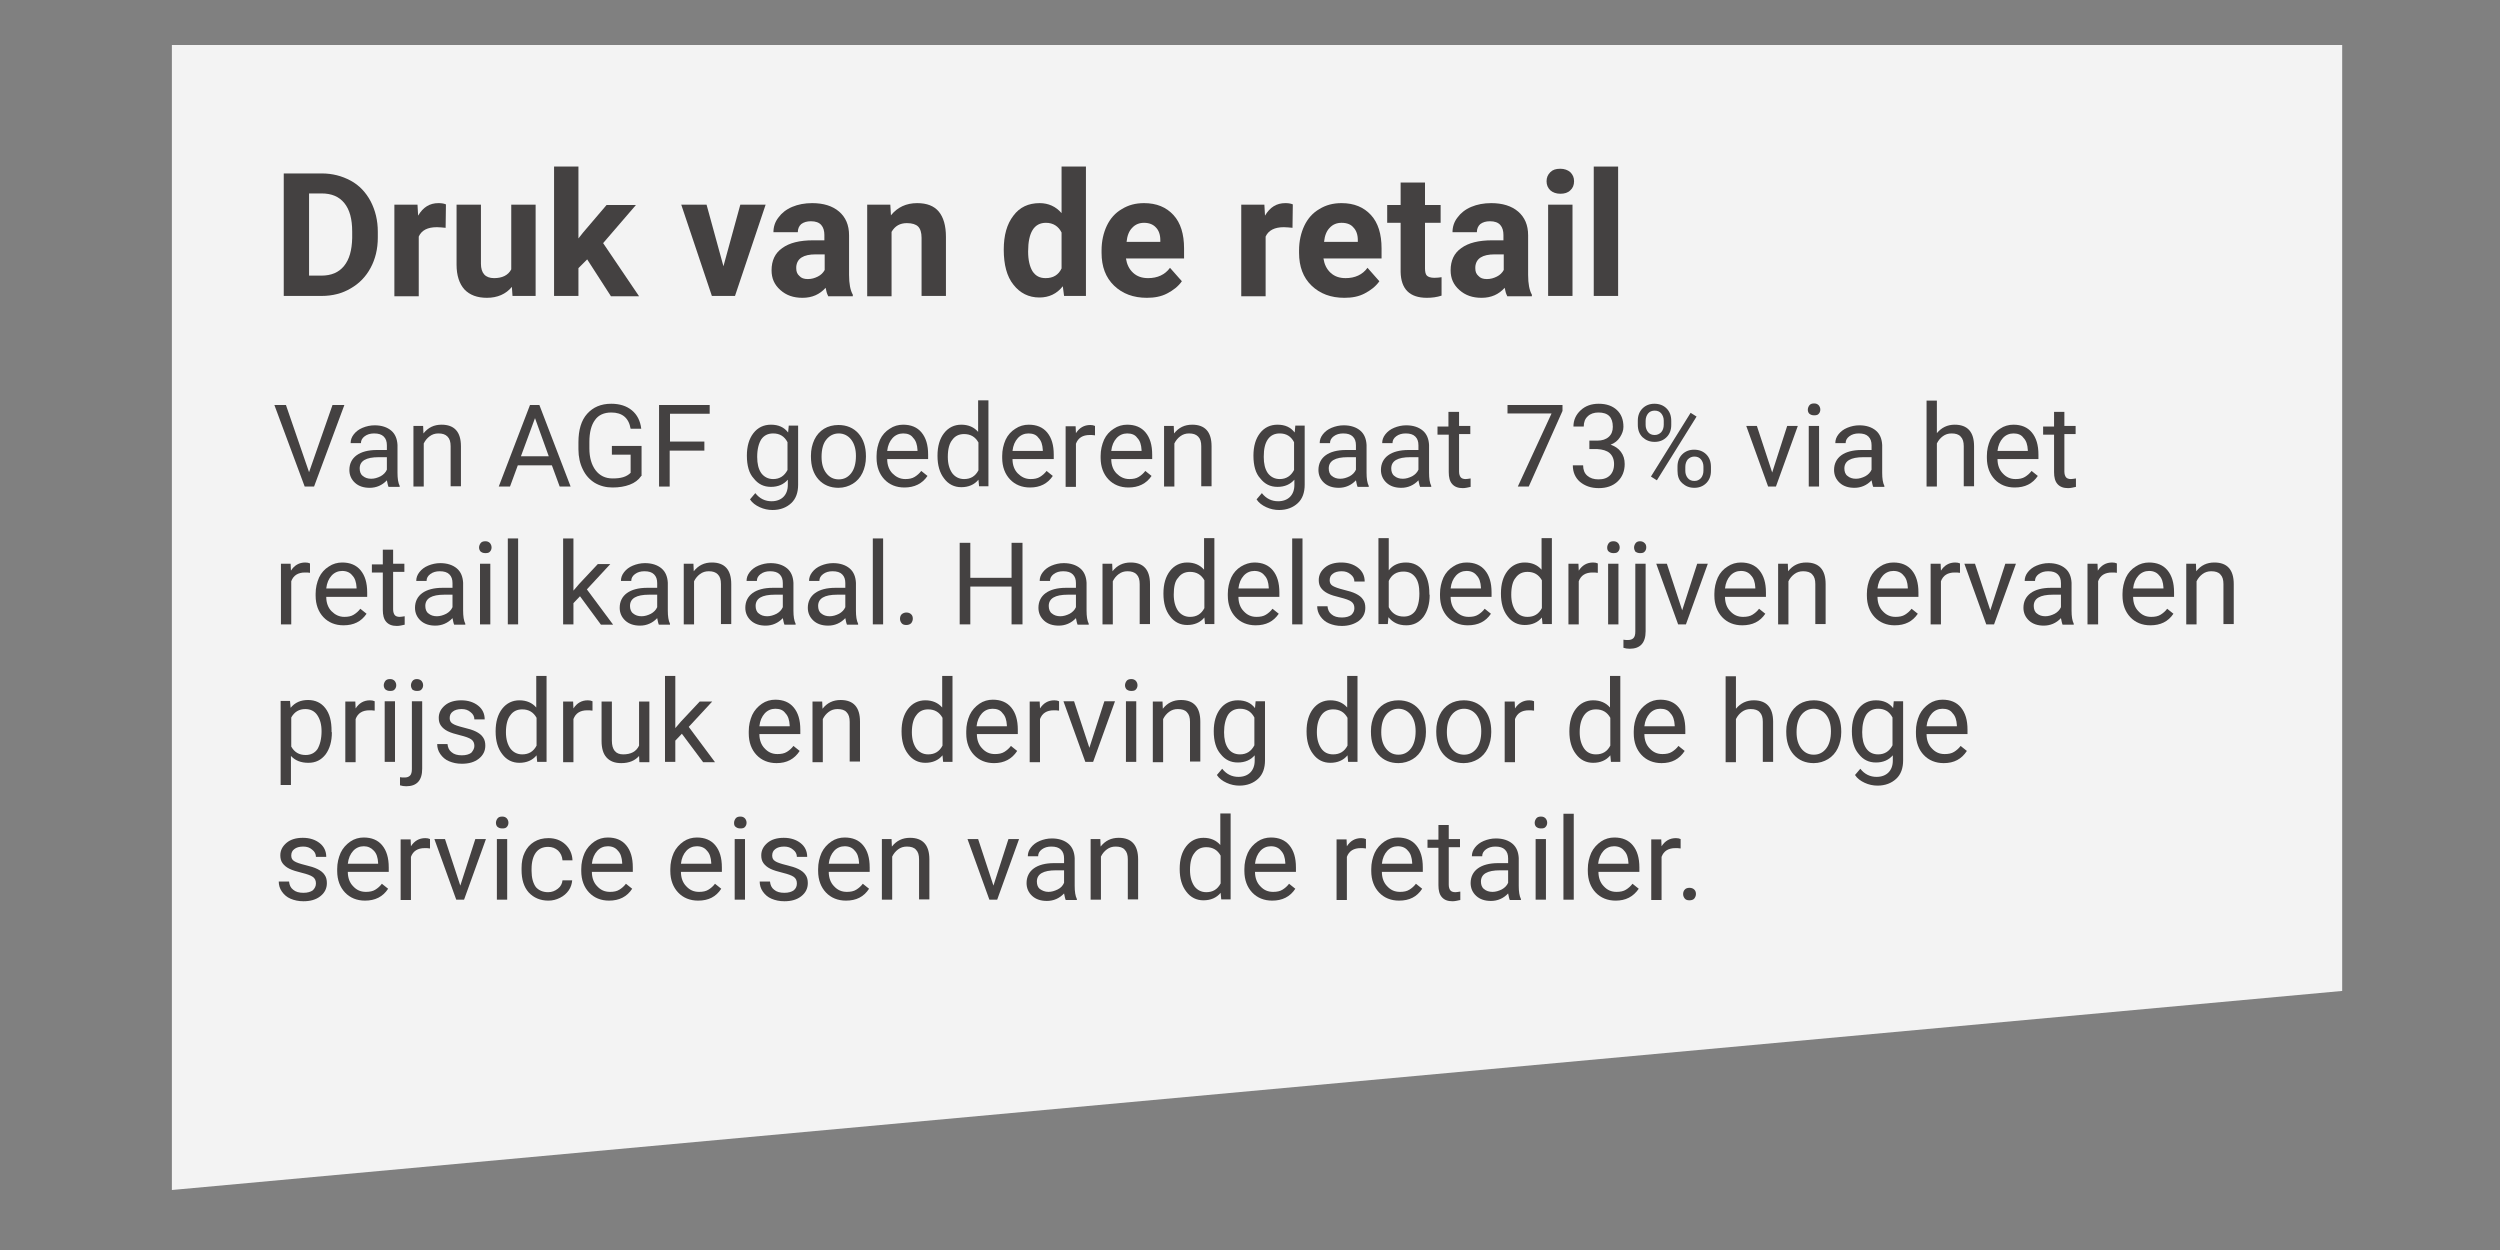 <?xml version="1.0" encoding="UTF-8"?> <!-- Generator: Adobe Illustrator 23.0.1, SVG Export Plug-In . SVG Version: 6.00 Build 0) --> <svg xmlns="http://www.w3.org/2000/svg" xmlns:xlink="http://www.w3.org/1999/xlink" version="1.1" id="Layer_1" x="0px" y="0px" viewBox="0 0 800 400" style="enable-background:new 0 0 800 400;" xml:space="preserve"><rect x="0" y="0" width="800" height="400" fill="#808080" stroke="none"/> <style type="text/css"> .st0{opacity:0.9;enable-background:new ;} .st1{fill:#FFFFFF;} .st2{fill:#444141;} </style> <g class="st0"> <polygon class="st1" points="749.5,317.1 55,380.8 55,14.4 749.5,14.4 "></polygon> </g> <g> <g> <path class="st2" d="M90.8,94.7V55.5h12.1c3.5,0,6.5,0.8,9.3,2.3s4.9,3.8,6.4,6.6c1.5,2.9,2.3,6.1,2.3,9.8V76 c0,3.7-0.8,6.9-2.3,9.7c-1.5,2.8-3.6,5-6.4,6.6c-2.7,1.6-5.8,2.4-9.3,2.4H90.8z M98.9,62v26.2h3.9c3.2,0,5.6-1,7.3-3.1 c1.7-2.1,2.5-5,2.6-8.9v-2.1c0-4-0.8-7-2.5-9.1c-1.7-2.1-4.1-3.1-7.3-3.1H98.9z"></path> <path class="st2" d="M142.6,72.9c-1.1-0.1-2-0.2-2.8-0.2c-3,0-4.9,1-5.8,3v19.1h-7.8V65.5h7.4l0.2,3.5c1.6-2.7,3.7-4,6.5-4 c0.9,0,1.7,0.1,2.4,0.4L142.6,72.9z"></path> <path class="st2" d="M163.8,91.8c-1.9,2.3-4.6,3.5-8,3.5c-3.1,0-5.5-0.9-7.2-2.7c-1.6-1.8-2.5-4.4-2.5-7.9V65.5h7.8v18.9 c0,3,1.4,4.6,4.2,4.6c2.6,0,4.5-0.9,5.5-2.8V65.5h7.8v29.2H164L163.8,91.8z"></path> <path class="st2" d="M187.9,83l-2.8,2.8v8.9h-7.8V53.3h7.8v23l1.5-1.9l7.5-8.8h9.4l-10.5,12.2l11.5,17h-9L187.9,83z"></path> <path class="st2" d="M231.5,85.2l5.4-19.7h8.1l-9.8,29.2h-7.4l-9.8-29.2h8.1L231.5,85.2z"></path> <path class="st2" d="M265,94.7c-0.4-0.7-0.6-1.6-0.8-2.6c-1.9,2.1-4.3,3.2-7.4,3.2c-2.9,0-5.2-0.8-7.1-2.5 c-1.9-1.7-2.8-3.7-2.8-6.3c0-3.1,1.1-5.5,3.4-7.1c2.3-1.7,5.6-2.5,9.9-2.5h3.6v-1.7c0-1.3-0.3-2.4-1-3.2c-0.7-0.8-1.8-1.2-3.3-1.2 c-1.3,0-2.3,0.3-3.1,0.9c-0.7,0.6-1.1,1.5-1.1,2.6h-7.8c0-1.7,0.5-3.3,1.6-4.7c1-1.4,2.5-2.6,4.4-3.4c1.9-0.8,4-1.2,6.4-1.2 c3.6,0,6.5,0.9,8.6,2.7c2.1,1.8,3.2,4.3,3.2,7.6V88c0,2.8,0.4,4.9,1.2,6.3v0.5H265z M258.5,89.3c1.2,0,2.2-0.3,3.2-0.8 c1-0.5,1.7-1.2,2.2-2.1v-5H261c-3.9,0-6,1.3-6.2,4l0,0.5c0,1,0.3,1.8,1,2.4C256.4,89,257.3,89.3,258.5,89.3z"></path> <path class="st2" d="M284.9,65.5l0.2,3.4c2.1-2.6,4.9-3.9,8.4-3.9c3.1,0,5.4,0.9,6.9,2.7c1.5,1.8,2.3,4.5,2.3,8.1v18.9h-7.8V76.1 c0-1.7-0.4-2.9-1.1-3.6c-0.7-0.7-1.9-1.1-3.6-1.1c-2.2,0-3.8,0.9-4.9,2.8v20.6h-7.8V65.5H284.9z"></path> <path class="st2" d="M321.2,79.9c0-4.6,1-8.2,3.1-10.9c2-2.7,4.8-4,8.4-4c2.8,0,5.2,1.1,7,3.2V53.3h7.8v41.4h-7l-0.4-3.1 c-1.9,2.4-4.4,3.6-7.5,3.6c-3.4,0-6.2-1.4-8.3-4.1C322.2,88.5,321.2,84.7,321.2,79.9z M329,80.5c0,2.7,0.5,4.8,1.4,6.3 c1,1.5,2.3,2.2,4.2,2.2c2.4,0,4.1-1,5.1-3.1V74.4c-1-2-2.7-3.1-5-3.1C330.9,71.3,329,74.4,329,80.5z"></path> <path class="st2" d="M367,95.3c-4.3,0-7.8-1.3-10.5-3.9c-2.7-2.6-4-6.1-4-10.5v-0.8c0-2.9,0.6-5.6,1.7-7.9 c1.1-2.3,2.7-4.1,4.8-5.3c2.1-1.3,4.4-1.9,7.1-1.9c4,0,7.1,1.3,9.4,3.8c2.3,2.5,3.4,6.1,3.4,10.7v3.2h-18.6c0.3,1.9,1,3.4,2.3,4.6 c1.3,1.2,2.9,1.7,4.8,1.7c3,0,5.4-1.1,7-3.3l3.8,4.3c-1.2,1.7-2.8,2.9-4.7,3.9S369.4,95.3,367,95.3z M366.1,71.3 c-1.5,0-2.8,0.5-3.8,1.6c-1,1-1.6,2.5-1.8,4.5h10.8v-0.6c0-1.7-0.5-3.1-1.4-4C369,71.8,367.7,71.3,366.1,71.3z"></path> <path class="st2" d="M413.6,72.9c-1.1-0.1-2-0.2-2.8-0.2c-2.9,0-4.9,1-5.8,3v19.1h-7.8V65.5h7.4l0.2,3.5c1.6-2.7,3.7-4,6.5-4 c0.9,0,1.7,0.1,2.4,0.4L413.6,72.9z"></path> <path class="st2" d="M430.2,95.3c-4.3,0-7.8-1.3-10.5-3.9c-2.7-2.6-4-6.1-4-10.5v-0.8c0-2.9,0.6-5.6,1.7-7.9 c1.1-2.3,2.7-4.1,4.8-5.3c2.1-1.3,4.4-1.9,7.1-1.9c4,0,7.1,1.3,9.4,3.8c2.3,2.5,3.4,6.1,3.4,10.7v3.2h-18.6c0.3,1.9,1,3.4,2.3,4.6 c1.3,1.2,2.9,1.7,4.8,1.7c3,0,5.4-1.1,7-3.3l3.8,4.3c-1.2,1.7-2.8,2.9-4.7,3.9S432.7,95.3,430.2,95.3z M429.3,71.3 c-1.5,0-2.8,0.5-3.8,1.6c-1,1-1.6,2.5-1.8,4.5h10.8v-0.6c0-1.7-0.5-3.1-1.4-4C432.3,71.8,431,71.3,429.3,71.3z"></path> <path class="st2" d="M456,58.4v7.2h5v5.7h-5v14.6c0,1.1,0.2,1.9,0.6,2.3s1.2,0.7,2.4,0.7c0.9,0,1.6-0.1,2.3-0.2v5.9 c-1.5,0.5-3.1,0.7-4.7,0.7c-5.5,0-8.3-2.8-8.4-8.3V71.3h-4.3v-5.7h4.3v-7.2H456z"></path> <path class="st2" d="M482.3,94.7c-0.4-0.7-0.6-1.6-0.8-2.6c-1.9,2.1-4.3,3.2-7.4,3.2c-2.9,0-5.2-0.8-7.1-2.5 c-1.9-1.7-2.8-3.7-2.8-6.3c0-3.1,1.1-5.5,3.4-7.1c2.3-1.7,5.6-2.5,9.9-2.5h3.6v-1.7c0-1.3-0.3-2.4-1-3.2s-1.8-1.2-3.3-1.2 c-1.3,0-2.3,0.3-3.1,0.9c-0.7,0.6-1.1,1.5-1.1,2.6h-7.8c0-1.7,0.5-3.3,1.6-4.7c1-1.4,2.5-2.6,4.4-3.4c1.9-0.8,4-1.2,6.4-1.2 c3.6,0,6.5,0.9,8.6,2.7c2.1,1.8,3.2,4.3,3.2,7.6V88c0,2.8,0.4,4.9,1.2,6.3v0.5H482.3z M475.8,89.3c1.2,0,2.2-0.3,3.2-0.8 c1-0.5,1.7-1.2,2.2-2.1v-5h-2.9c-3.9,0-6,1.3-6.2,4l0,0.5c0,1,0.3,1.8,1,2.4C473.7,89,474.6,89.3,475.8,89.3z"></path> <path class="st2" d="M494.9,58c0-1.2,0.4-2.1,1.2-2.9c0.8-0.8,1.8-1.1,3.2-1.1c1.3,0,2.4,0.4,3.2,1.1c0.8,0.8,1.2,1.7,1.2,2.9 c0,1.2-0.4,2.2-1.2,2.9c-0.8,0.8-1.9,1.1-3.2,1.1c-1.3,0-2.4-0.4-3.2-1.1C495.3,60.1,494.9,59.2,494.9,58z M503.2,94.7h-7.8V65.5 h7.8V94.7z"></path> <path class="st2" d="M517.8,94.7H510V53.3h7.8V94.7z"></path> </g> <g> <path class="st2" d="M98.9,151.1l7.5-21.5h3.8l-9.7,26.1h-3l-9.7-26.1h3.7L98.9,151.1z"></path> <path class="st2" d="M124.3,155.7c-0.2-0.4-0.3-1.1-0.5-2c-1.5,1.6-3.4,2.4-5.5,2.4c-1.9,0-3.5-0.5-4.7-1.6 c-1.2-1.1-1.8-2.5-1.8-4.1c0-2,0.8-3.6,2.3-4.7c1.5-1.1,3.7-1.7,6.5-1.7h3.2v-1.5c0-1.2-0.3-2.1-1-2.8c-0.7-0.7-1.7-1-3.1-1 c-1.2,0-2.2,0.3-3,0.9s-1.2,1.3-1.2,2.2h-3.3c0-1,0.3-1.9,1-2.8c0.7-0.9,1.6-1.6,2.8-2.1c1.2-0.5,2.5-0.8,3.9-0.8 c2.2,0,4,0.6,5.3,1.7s1.9,2.7,2,4.6v8.9c0,1.8,0.2,3.2,0.7,4.2v0.3H124.3z M118.8,153.2c1,0,2-0.3,3-0.8c0.9-0.5,1.6-1.2,2-2.1v-4 h-2.6c-4.1,0-6.1,1.2-6.1,3.6c0,1,0.3,1.9,1,2.4C116.8,152.9,117.7,153.2,118.8,153.2z"></path> <path class="st2" d="M135.4,136.3l0.1,2.4c1.5-1.9,3.4-2.8,5.8-2.8c4.1,0,6.2,2.3,6.2,6.9v12.8h-3.3v-12.8c0-1.4-0.3-2.4-1-3.1 s-1.6-1-2.9-1c-1.1,0-2,0.3-2.8,0.9c-0.8,0.6-1.4,1.3-1.9,2.3v13.8h-3.3v-19.4H135.4z"></path> <path class="st2" d="M176.6,148.9h-10.9l-2.5,6.8h-3.6l10-26.1h3l10,26.1h-3.5L176.6,148.9z M166.7,146h8.9l-4.4-12.2L166.7,146z"></path> <path class="st2" d="M205.2,152.3c-0.9,1.3-2.1,2.2-3.7,2.8c-1.6,0.6-3.4,0.9-5.5,0.9c-2.1,0-4-0.5-5.7-1.5 c-1.6-1-2.9-2.4-3.8-4.3c-0.9-1.8-1.4-4-1.4-6.4v-2.3c0-3.9,0.9-7,2.8-9.1s4.4-3.2,7.7-3.2c2.7,0,4.9,0.7,6.6,2.1 c1.7,1.4,2.7,3.4,3,5.9h-3.4c-0.6-3.5-2.7-5.2-6.2-5.2c-2.3,0-4.1,0.8-5.2,2.4c-1.2,1.6-1.8,4-1.8,7v2.1c0,2.9,0.7,5.3,2,7 c1.3,1.7,3.1,2.6,5.4,2.6c1.3,0,2.4-0.1,3.4-0.4c1-0.3,1.8-0.8,2.4-1.4v-5.8h-6v-2.8h9.5V152.3z"></path> <path class="st2" d="M225.3,144.2h-11v11.5h-3.4v-26.1h16.2v2.8h-12.7v8.9h11V144.2z"></path> <path class="st2" d="M239,145.8c0-3,0.7-5.4,2.1-7.2c1.4-1.8,3.3-2.7,5.6-2.7c2.4,0,4.2,0.8,5.5,2.5l0.2-2.2h3v18.9 c0,2.5-0.7,4.5-2.2,5.9s-3.5,2.2-6,2.2c-1.4,0-2.8-0.3-4.1-0.9c-1.3-0.6-2.4-1.4-3.1-2.5l1.7-2c1.4,1.8,3.2,2.6,5.2,2.6 c1.6,0,2.9-0.5,3.8-1.4c0.9-0.9,1.4-2.2,1.4-3.8v-1.7c-1.3,1.5-3.1,2.3-5.4,2.3c-2.3,0-4.1-0.9-5.5-2.7 C239.7,151.5,239,149,239,145.8z M242.3,146.2c0,2.2,0.4,3.9,1.3,5.2c0.9,1.2,2.2,1.9,3.8,1.9c2.1,0,3.6-1,4.6-2.9v-8.9 c-1-1.9-2.5-2.8-4.6-2.8c-1.6,0-2.9,0.6-3.8,1.9C242.8,141.9,242.3,143.7,242.3,146.2z"></path> <path class="st2" d="M259.5,145.8c0-1.9,0.4-3.6,1.1-5.1s1.8-2.7,3.1-3.5c1.3-0.8,2.9-1.2,4.6-1.2c2.6,0,4.8,0.9,6.4,2.7 c1.6,1.8,2.4,4.3,2.4,7.3v0.2c0,1.9-0.4,3.6-1.1,5.1c-0.7,1.5-1.8,2.7-3.1,3.5c-1.3,0.8-2.9,1.3-4.6,1.3c-2.6,0-4.8-0.9-6.4-2.7 c-1.6-1.8-2.4-4.2-2.4-7.3V145.8z M262.9,146.2c0,2.2,0.5,3.9,1.5,5.2c1,1.3,2.3,2,4,2c1.7,0,3-0.7,4-2c1-1.3,1.5-3.2,1.5-5.5 c0-2.1-0.5-3.9-1.5-5.2c-1-1.3-2.4-2-4-2c-1.6,0-3,0.7-4,2C263.4,141.9,262.9,143.8,262.9,146.2z"></path> <path class="st2" d="M289.4,156c-2.6,0-4.8-0.9-6.4-2.6c-1.6-1.7-2.5-4-2.5-6.9v-0.6c0-1.9,0.4-3.6,1.1-5.2 c0.7-1.5,1.8-2.7,3.1-3.5c1.3-0.9,2.8-1.3,4.3-1.3c2.5,0,4.5,0.8,5.9,2.5c1.4,1.7,2.1,4,2.1,7.1v1.4h-13.1c0,1.9,0.6,3.5,1.7,4.6 s2.4,1.8,4.1,1.8c1.2,0,2.2-0.2,3-0.7s1.5-1.1,2.1-1.9l2,1.6C295.1,154.8,292.6,156,289.4,156z M289,138.7c-1.3,0-2.5,0.5-3.4,1.5 c-0.9,1-1.5,2.3-1.7,4.1h9.7V144c-0.1-1.7-0.5-3-1.4-3.9C291.5,139.1,290.4,138.7,289,138.7z"></path> <path class="st2" d="M300,145.8c0-3,0.7-5.4,2.1-7.2c1.4-1.8,3.3-2.7,5.5-2.7c2.3,0,4.1,0.8,5.4,2.3v-10.1h3.3v27.5h-3l-0.2-2.1 c-1.3,1.6-3.2,2.4-5.5,2.4c-2.2,0-4.1-0.9-5.5-2.8c-1.4-1.8-2.1-4.2-2.1-7.2V145.8z M303.3,146.2c0,2.2,0.5,3.9,1.4,5.2 c0.9,1.2,2.2,1.9,3.8,1.9c2.1,0,3.6-0.9,4.6-2.8v-8.9c-1-1.8-2.5-2.7-4.6-2.7c-1.6,0-2.9,0.6-3.8,1.9 C303.8,141.9,303.3,143.7,303.3,146.2z"></path> <path class="st2" d="M329.6,156c-2.6,0-4.8-0.9-6.4-2.6c-1.6-1.7-2.5-4-2.5-6.9v-0.6c0-1.9,0.4-3.6,1.1-5.2 c0.7-1.5,1.8-2.7,3.1-3.5c1.3-0.9,2.8-1.3,4.3-1.3c2.5,0,4.5,0.8,5.9,2.5c1.4,1.7,2.1,4,2.1,7.1v1.4H324c0,1.9,0.6,3.5,1.7,4.6 s2.4,1.8,4.1,1.8c1.2,0,2.2-0.2,3-0.7s1.5-1.1,2.1-1.9l2,1.6C335.2,154.8,332.8,156,329.6,156z M329.1,138.7 c-1.3,0-2.5,0.5-3.4,1.5c-0.9,1-1.5,2.3-1.7,4.1h9.7V144c-0.1-1.7-0.5-3-1.4-3.9C331.6,139.1,330.5,138.7,329.1,138.7z"></path> <path class="st2" d="M350.3,139.3c-0.5-0.1-1-0.1-1.6-0.1c-2.2,0-3.7,0.9-4.4,2.8v13.8H341v-19.4h3.2l0.1,2.2 c1.1-1.7,2.6-2.6,4.6-2.6c0.6,0,1.1,0.1,1.5,0.3V139.3z"></path> <path class="st2" d="M361.1,156c-2.6,0-4.8-0.9-6.4-2.6c-1.6-1.7-2.5-4-2.5-6.9v-0.6c0-1.9,0.4-3.6,1.1-5.2 c0.7-1.5,1.8-2.7,3.1-3.5c1.3-0.9,2.8-1.3,4.3-1.3c2.5,0,4.5,0.8,5.9,2.5c1.4,1.7,2.1,4,2.1,7.1v1.4h-13.1c0,1.9,0.6,3.5,1.7,4.6 s2.4,1.8,4.1,1.8c1.2,0,2.2-0.2,3-0.7s1.5-1.1,2.1-1.9l2,1.6C366.8,154.8,364.3,156,361.1,156z M360.7,138.7 c-1.3,0-2.5,0.5-3.4,1.5c-0.9,1-1.5,2.3-1.7,4.1h9.7V144c-0.1-1.7-0.5-3-1.4-3.9C363.2,139.1,362.1,138.7,360.7,138.7z"></path> <path class="st2" d="M375.6,136.3l0.1,2.4c1.5-1.9,3.4-2.8,5.8-2.8c4.1,0,6.2,2.3,6.2,6.9v12.8h-3.3v-12.8c0-1.4-0.3-2.4-1-3.1 s-1.6-1-2.9-1c-1.1,0-2,0.3-2.8,0.9c-0.8,0.6-1.4,1.3-1.9,2.3v13.8h-3.3v-19.4H375.6z"></path> <path class="st2" d="M401.1,145.8c0-3,0.7-5.4,2.1-7.2c1.4-1.8,3.3-2.7,5.6-2.7c2.4,0,4.2,0.8,5.5,2.5l0.2-2.2h3v18.9 c0,2.5-0.7,4.5-2.2,5.9c-1.5,1.4-3.5,2.2-6,2.2c-1.4,0-2.8-0.3-4.1-0.9c-1.3-0.6-2.4-1.4-3.1-2.5l1.7-2c1.4,1.8,3.2,2.6,5.2,2.6 c1.6,0,2.9-0.5,3.8-1.4c0.9-0.9,1.4-2.2,1.4-3.8v-1.7c-1.3,1.5-3.1,2.3-5.4,2.3c-2.3,0-4.1-0.9-5.5-2.7 C401.8,151.5,401.1,149,401.1,145.8z M404.4,146.2c0,2.2,0.4,3.9,1.3,5.2c0.9,1.2,2.2,1.9,3.8,1.9c2.1,0,3.6-1,4.6-2.9v-8.9 c-1-1.9-2.5-2.8-4.6-2.8c-1.6,0-2.9,0.6-3.8,1.9C404.8,141.9,404.4,143.7,404.4,146.2z"></path> <path class="st2" d="M434.4,155.7c-0.2-0.4-0.3-1.1-0.5-2c-1.5,1.6-3.4,2.4-5.5,2.4c-1.9,0-3.5-0.5-4.7-1.6 c-1.2-1.1-1.8-2.5-1.8-4.1c0-2,0.8-3.6,2.3-4.7c1.5-1.1,3.7-1.7,6.5-1.7h3.2v-1.5c0-1.2-0.3-2.1-1-2.8c-0.7-0.7-1.7-1-3.1-1 c-1.2,0-2.2,0.3-3,0.9s-1.2,1.3-1.2,2.2h-3.3c0-1,0.3-1.9,1-2.8c0.7-0.9,1.6-1.6,2.8-2.1c1.2-0.5,2.5-0.8,3.9-0.8 c2.2,0,4,0.6,5.3,1.7s1.9,2.7,2,4.6v8.9c0,1.8,0.2,3.2,0.7,4.2v0.3H434.4z M428.9,153.2c1,0,2-0.3,3-0.8c0.9-0.5,1.6-1.2,2-2.1v-4 h-2.6c-4.1,0-6.1,1.2-6.1,3.6c0,1,0.3,1.9,1,2.4C426.9,152.9,427.8,153.2,428.9,153.2z"></path> <path class="st2" d="M454.4,155.7c-0.2-0.4-0.3-1.1-0.5-2c-1.5,1.6-3.4,2.4-5.5,2.4c-1.9,0-3.5-0.5-4.7-1.6 c-1.2-1.1-1.8-2.5-1.8-4.1c0-2,0.8-3.6,2.3-4.7c1.5-1.1,3.7-1.7,6.5-1.7h3.2v-1.5c0-1.2-0.3-2.1-1-2.8c-0.7-0.7-1.7-1-3.1-1 c-1.2,0-2.2,0.3-3,0.9s-1.2,1.3-1.2,2.2h-3.3c0-1,0.3-1.9,1-2.8c0.7-0.9,1.6-1.6,2.8-2.1c1.2-0.5,2.5-0.8,3.9-0.8 c2.2,0,4,0.6,5.3,1.7s1.9,2.7,2,4.6v8.9c0,1.8,0.2,3.2,0.7,4.2v0.3H454.4z M448.9,153.2c1,0,2-0.3,3-0.8c0.9-0.5,1.6-1.2,2-2.1v-4 h-2.6c-4.1,0-6.1,1.2-6.1,3.6c0,1,0.3,1.9,1,2.4C446.9,152.9,447.8,153.2,448.9,153.2z"></path> <path class="st2" d="M466.9,131.6v4.7h3.6v2.6h-3.6v12c0,0.8,0.2,1.4,0.5,1.8c0.3,0.4,0.9,0.6,1.6,0.6c0.4,0,0.9-0.1,1.6-0.2v2.7 c-0.9,0.2-1.7,0.4-2.5,0.4c-1.5,0-2.6-0.4-3.4-1.3s-1.1-2.2-1.1-3.8v-12H460v-2.6h3.5v-4.7H466.9z"></path> <path class="st2" d="M500,131.5l-10.8,24.2h-3.5l10.8-23.4h-14.1v-2.7H500V131.5z"></path> <path class="st2" d="M508.6,141h2.5c1.6,0,2.8-0.4,3.7-1.2s1.3-1.9,1.3-3.2c0-3.1-1.5-4.6-4.6-4.6c-1.4,0-2.6,0.4-3.4,1.2 c-0.9,0.8-1.3,1.9-1.3,3.3h-3.3c0-2.1,0.8-3.8,2.3-5.2c1.5-1.4,3.4-2.1,5.8-2.1c2.5,0,4.4,0.7,5.8,2s2.1,3.1,2.1,5.4 c0,1.1-0.4,2.2-1.1,3.3c-0.7,1.1-1.7,1.9-3,2.4c1.4,0.5,2.5,1.2,3.3,2.3c0.8,1.1,1.2,2.3,1.2,3.9c0,2.3-0.8,4.2-2.3,5.6 c-1.5,1.4-3.5,2.1-6,2.1s-4.4-0.7-6-2c-1.5-1.3-2.3-3.1-2.3-5.3h3.3c0,1.4,0.4,2.5,1.3,3.3s2.1,1.2,3.6,1.2c1.6,0,2.8-0.4,3.7-1.3 c0.8-0.8,1.3-2,1.3-3.6c0-1.5-0.5-2.7-1.4-3.5s-2.3-1.2-4-1.3h-2.5V141z"></path> <path class="st2" d="M524.1,134.6c0-1.6,0.5-2.9,1.5-3.9s2.3-1.5,3.8-1.5c1.6,0,2.9,0.5,3.9,1.5c1,1,1.5,2.3,1.5,4v1.3 c0,1.6-0.5,2.9-1.5,3.9s-2.3,1.5-3.8,1.5c-1.6,0-2.8-0.5-3.9-1.5c-1-1-1.5-2.3-1.5-4V134.6z M526.6,136c0,0.9,0.3,1.7,0.8,2.3 s1.2,0.9,2.1,0.9c0.8,0,1.5-0.3,2.1-0.9c0.5-0.6,0.8-1.4,0.8-2.4v-1.3c0-0.9-0.3-1.7-0.8-2.3c-0.5-0.6-1.2-0.9-2.1-0.9 s-1.6,0.3-2.1,0.9c-0.5,0.6-0.8,1.4-0.8,2.4V136z M530.2,153.7l-1.9-1.2l12.7-20.4l1.9,1.2L530.2,153.7z M536.8,149.3 c0-1.6,0.5-2.9,1.5-3.9c1-1,2.3-1.5,3.8-1.5c1.6,0,2.9,0.5,3.9,1.5s1.5,2.3,1.5,4v1.3c0,1.6-0.5,2.9-1.5,3.9c-1,1-2.3,1.5-3.8,1.5 c-1.6,0-2.8-0.5-3.9-1.5s-1.5-2.3-1.5-4V149.3z M539.3,150.7c0,0.9,0.3,1.7,0.8,2.3c0.5,0.6,1.2,0.9,2.1,0.9 c0.9,0,1.5-0.3,2.1-0.9c0.5-0.6,0.8-1.4,0.8-2.4v-1.3c0-0.9-0.3-1.7-0.8-2.3c-0.5-0.6-1.2-0.9-2.1-0.9c-0.8,0-1.5,0.3-2.1,0.9 c-0.5,0.6-0.8,1.4-0.8,2.4V150.7z"></path> <path class="st2" d="M567.1,151.2l4.8-14.9h3.4l-7,19.4h-2.5l-7-19.4h3.4L567.1,151.2z"></path> <path class="st2" d="M578.5,131.1c0-0.5,0.2-1,0.5-1.4c0.3-0.4,0.8-0.6,1.5-0.6s1.1,0.2,1.5,0.6c0.3,0.4,0.5,0.8,0.5,1.4 c0,0.5-0.2,1-0.5,1.3c-0.3,0.4-0.8,0.5-1.5,0.5s-1.1-0.2-1.5-0.5C578.7,132.1,578.5,131.7,578.5,131.1z M582.1,155.7h-3.3v-19.4 h3.3V155.7z"></path> <path class="st2" d="M599.4,155.7c-0.2-0.4-0.3-1.1-0.5-2c-1.5,1.6-3.4,2.4-5.5,2.4c-1.9,0-3.5-0.5-4.7-1.6 c-1.2-1.1-1.8-2.5-1.8-4.1c0-2,0.8-3.6,2.3-4.7c1.5-1.1,3.7-1.7,6.5-1.7h3.2v-1.5c0-1.2-0.3-2.1-1-2.8c-0.7-0.7-1.7-1-3.1-1 c-1.2,0-2.2,0.3-3,0.9s-1.2,1.3-1.2,2.2h-3.3c0-1,0.3-1.9,1-2.8c0.7-0.9,1.6-1.6,2.8-2.1c1.2-0.5,2.5-0.8,3.9-0.8 c2.2,0,4,0.6,5.3,1.7s1.9,2.7,2,4.6v8.9c0,1.8,0.2,3.2,0.7,4.2v0.3H599.4z M593.9,153.2c1,0,2-0.3,3-0.8c0.9-0.5,1.6-1.2,2-2.1v-4 h-2.6c-4.1,0-6.1,1.2-6.1,3.6c0,1,0.3,1.9,1,2.4C591.9,152.9,592.8,153.2,593.9,153.2z"></path> <path class="st2" d="M619.8,138.6c1.5-1.8,3.4-2.7,5.7-2.7c4.1,0,6.2,2.3,6.2,6.9v12.8h-3.3v-12.8c0-1.4-0.3-2.4-1-3.1 c-0.6-0.7-1.6-1-2.9-1c-1.1,0-2,0.3-2.8,0.9s-1.4,1.3-1.9,2.3v13.8h-3.3v-27.5h3.3V138.6z"></path> <path class="st2" d="M644.7,156c-2.6,0-4.8-0.9-6.4-2.6c-1.6-1.7-2.5-4-2.5-6.9v-0.6c0-1.9,0.4-3.6,1.1-5.2 c0.7-1.5,1.8-2.7,3.1-3.5c1.3-0.9,2.8-1.3,4.3-1.3c2.5,0,4.5,0.8,5.9,2.5c1.4,1.7,2.1,4,2.1,7.1v1.4h-13.1c0,1.9,0.6,3.5,1.7,4.6 c1.1,1.2,2.4,1.8,4.1,1.8c1.2,0,2.2-0.2,3-0.7s1.5-1.1,2.1-1.9l2,1.6C650.4,154.8,648,156,644.7,156z M644.3,138.7 c-1.3,0-2.5,0.5-3.4,1.5c-0.9,1-1.5,2.3-1.7,4.1h9.7V144c-0.1-1.7-0.5-3-1.4-3.9C646.8,139.1,645.7,138.7,644.3,138.7z"></path> <path class="st2" d="M660.6,131.6v4.7h3.6v2.6h-3.6v12c0,0.8,0.2,1.4,0.5,1.8c0.3,0.4,0.9,0.6,1.6,0.6c0.4,0,0.9-0.1,1.6-0.2v2.7 c-0.9,0.2-1.7,0.4-2.5,0.4c-1.5,0-2.6-0.4-3.4-1.3s-1.1-2.2-1.1-3.8v-12h-3.5v-2.6h3.5v-4.7H660.6z"></path> <path class="st2" d="M99.2,183.3c-0.5-0.1-1-0.1-1.6-0.1c-2.2,0-3.7,0.9-4.4,2.8v13.8h-3.3v-19.4H93l0.1,2.2 c1.1-1.7,2.6-2.6,4.6-2.6c0.6,0,1.1,0.1,1.5,0.3V183.3z"></path> <path class="st2" d="M109.9,200.1c-2.6,0-4.8-0.9-6.4-2.6c-1.6-1.7-2.5-4-2.5-6.9V190c0-1.9,0.4-3.6,1.1-5.2 c0.7-1.5,1.8-2.7,3.1-3.5c1.3-0.9,2.8-1.3,4.3-1.3c2.5,0,4.5,0.8,5.9,2.5c1.4,1.7,2.1,4,2.1,7.1v1.4h-13.1c0,1.9,0.6,3.5,1.7,4.6 s2.4,1.8,4.1,1.8c1.2,0,2.2-0.2,3-0.7s1.5-1.1,2.1-1.9l2,1.6C115.6,198.9,113.2,200.1,109.9,200.1z M109.5,182.7 c-1.3,0-2.5,0.5-3.4,1.5c-0.9,1-1.5,2.3-1.7,4.1h9.7V188c-0.1-1.7-0.5-3-1.4-3.9C112,183.2,110.9,182.7,109.5,182.7z"></path> <path class="st2" d="M125.8,175.7v4.7h3.6v2.6h-3.6v12c0,0.8,0.2,1.4,0.5,1.8s0.9,0.6,1.6,0.6c0.4,0,0.9-0.1,1.6-0.2v2.7 c-0.9,0.2-1.7,0.4-2.5,0.4c-1.5,0-2.6-0.4-3.4-1.3c-0.8-0.9-1.1-2.2-1.1-3.8v-12H119v-2.6h3.5v-4.7H125.8z"></path> <path class="st2" d="M145.3,199.8c-0.2-0.4-0.3-1.1-0.5-2c-1.5,1.6-3.4,2.4-5.5,2.4c-1.9,0-3.5-0.5-4.7-1.6 c-1.2-1.1-1.8-2.5-1.8-4.1c0-2,0.8-3.6,2.3-4.7c1.5-1.1,3.7-1.7,6.5-1.7h3.2v-1.5c0-1.2-0.3-2.1-1-2.8c-0.7-0.7-1.7-1-3.1-1 c-1.2,0-2.2,0.3-3,0.9s-1.2,1.3-1.2,2.2h-3.3c0-1,0.3-1.9,1-2.8c0.7-0.9,1.6-1.6,2.8-2.1c1.2-0.5,2.5-0.8,3.9-0.8 c2.2,0,4,0.6,5.3,1.7s1.9,2.7,2,4.6v8.9c0,1.8,0.2,3.2,0.7,4.2v0.3H145.3z M139.8,197.2c1,0,2-0.3,3-0.8c0.9-0.5,1.6-1.2,2-2.1v-4 h-2.6c-4.1,0-6.1,1.2-6.1,3.6c0,1,0.3,1.9,1,2.4C137.8,196.9,138.7,197.2,139.8,197.2z"></path> <path class="st2" d="M153.3,175.2c0-0.5,0.2-1,0.5-1.4s0.8-0.6,1.5-0.6s1.1,0.2,1.5,0.6c0.3,0.4,0.5,0.8,0.5,1.4 c0,0.5-0.2,1-0.5,1.3c-0.3,0.4-0.8,0.5-1.5,0.5s-1.1-0.2-1.5-0.5C153.5,176.2,153.3,175.7,153.3,175.2z M156.9,199.8h-3.3v-19.4 h3.3V199.8z"></path> <path class="st2" d="M165.8,199.8h-3.3v-27.5h3.3V199.8z"></path> <path class="st2" d="M185.6,190.8l-2.1,2.2v6.8h-3.3v-27.5h3.3v16.7l1.8-2.1l6-6.4h4l-7.5,8.1l8.4,11.3h-3.9L185.6,190.8z"></path> <path class="st2" d="M210.8,199.8c-0.2-0.4-0.3-1.1-0.5-2c-1.5,1.6-3.4,2.4-5.5,2.4c-1.9,0-3.5-0.5-4.7-1.6 c-1.2-1.1-1.8-2.5-1.8-4.1c0-2,0.8-3.6,2.3-4.7c1.5-1.1,3.7-1.7,6.5-1.7h3.2v-1.5c0-1.2-0.3-2.1-1-2.8c-0.7-0.7-1.7-1-3.1-1 c-1.2,0-2.2,0.3-3,0.9s-1.2,1.3-1.2,2.2h-3.3c0-1,0.3-1.9,1-2.8c0.7-0.9,1.6-1.6,2.8-2.1c1.2-0.5,2.5-0.8,3.9-0.8 c2.2,0,4,0.6,5.3,1.7s1.9,2.7,2,4.6v8.9c0,1.8,0.2,3.2,0.7,4.2v0.3H210.8z M205.3,197.2c1,0,2-0.3,3-0.8c0.9-0.5,1.6-1.2,2-2.1v-4 h-2.6c-4.1,0-6.1,1.2-6.1,3.6c0,1,0.3,1.9,1,2.4C203.3,196.9,204.2,197.2,205.3,197.2z"></path> <path class="st2" d="M221.9,180.4l0.1,2.4c1.5-1.9,3.4-2.8,5.8-2.8c4.1,0,6.2,2.3,6.2,6.9v12.8h-3.3v-12.8c0-1.4-0.3-2.4-1-3.1 s-1.6-1-2.9-1c-1.1,0-2,0.3-2.8,0.9c-0.8,0.6-1.4,1.3-1.9,2.3v13.8h-3.3v-19.4H221.9z"></path> <path class="st2" d="M251,199.8c-0.2-0.4-0.3-1.1-0.5-2c-1.5,1.6-3.4,2.4-5.5,2.4c-1.9,0-3.5-0.5-4.7-1.6 c-1.2-1.1-1.8-2.5-1.8-4.1c0-2,0.8-3.6,2.3-4.7c1.5-1.1,3.7-1.7,6.5-1.7h3.2v-1.5c0-1.2-0.3-2.1-1-2.8c-0.7-0.7-1.7-1-3.1-1 c-1.2,0-2.2,0.3-3,0.9s-1.2,1.3-1.2,2.2h-3.3c0-1,0.3-1.9,1-2.8c0.7-0.9,1.6-1.6,2.8-2.1c1.2-0.5,2.5-0.8,3.9-0.8 c2.2,0,4,0.6,5.3,1.7s1.9,2.7,2,4.6v8.9c0,1.8,0.2,3.2,0.7,4.2v0.3H251z M245.5,197.2c1,0,2-0.3,3-0.8c0.9-0.5,1.6-1.2,2-2.1v-4 h-2.6c-4.1,0-6.1,1.2-6.1,3.6c0,1,0.3,1.9,1,2.4C243.5,196.9,244.4,197.2,245.5,197.2z"></path> <path class="st2" d="M271,199.8c-0.2-0.4-0.3-1.1-0.5-2c-1.5,1.6-3.4,2.4-5.5,2.4c-1.9,0-3.5-0.5-4.7-1.6 c-1.2-1.1-1.8-2.5-1.8-4.1c0-2,0.8-3.6,2.3-4.7c1.5-1.1,3.7-1.7,6.5-1.7h3.2v-1.5c0-1.2-0.3-2.1-1-2.8c-0.7-0.7-1.7-1-3.1-1 c-1.2,0-2.2,0.3-3,0.9s-1.2,1.3-1.2,2.2h-3.3c0-1,0.3-1.9,1-2.8c0.7-0.9,1.6-1.6,2.8-2.1c1.2-0.5,2.5-0.8,3.9-0.8 c2.2,0,4,0.6,5.3,1.7s1.9,2.7,2,4.6v8.9c0,1.8,0.2,3.2,0.7,4.2v0.3H271z M265.5,197.2c1,0,2-0.3,3-0.8c0.9-0.5,1.6-1.2,2-2.1v-4 h-2.6c-4.1,0-6.1,1.2-6.1,3.6c0,1,0.3,1.9,1,2.4C263.5,196.9,264.4,197.2,265.5,197.2z"></path> <path class="st2" d="M282.6,199.8h-3.3v-27.5h3.3V199.8z"></path> <path class="st2" d="M288,198c0-0.6,0.2-1.1,0.5-1.4s0.9-0.6,1.5-0.6c0.7,0,1.2,0.2,1.6,0.6c0.4,0.4,0.5,0.9,0.5,1.4 c0,0.5-0.2,1-0.5,1.4c-0.4,0.4-0.9,0.6-1.6,0.6c-0.7,0-1.2-0.2-1.5-0.6S288,198.6,288,198z"></path> <path class="st2" d="M327.2,199.8h-3.5v-12.1h-13.2v12.1h-3.4v-26.1h3.4v11.2h13.2v-11.2h3.5V199.8z"></path> <path class="st2" d="M344.8,199.8c-0.2-0.4-0.3-1.1-0.5-2c-1.5,1.6-3.4,2.4-5.5,2.4c-1.9,0-3.5-0.5-4.7-1.6 c-1.2-1.1-1.8-2.5-1.8-4.1c0-2,0.8-3.6,2.3-4.7c1.5-1.1,3.7-1.7,6.5-1.7h3.2v-1.5c0-1.2-0.3-2.1-1-2.8c-0.7-0.7-1.7-1-3.1-1 c-1.2,0-2.2,0.3-3,0.9s-1.2,1.3-1.2,2.2h-3.3c0-1,0.3-1.9,1-2.8c0.7-0.9,1.6-1.6,2.8-2.1c1.2-0.5,2.5-0.8,3.9-0.8 c2.2,0,4,0.6,5.3,1.7s1.9,2.7,2,4.6v8.9c0,1.8,0.2,3.2,0.7,4.2v0.3H344.8z M339.3,197.2c1,0,2-0.3,3-0.8c0.9-0.5,1.6-1.2,2-2.1v-4 h-2.6c-4.1,0-6.1,1.2-6.1,3.6c0,1,0.3,1.9,1,2.4C337.3,196.9,338.2,197.2,339.3,197.2z"></path> <path class="st2" d="M355.9,180.4l0.1,2.4c1.5-1.9,3.4-2.8,5.8-2.8c4.1,0,6.2,2.3,6.2,6.9v12.8h-3.3v-12.8c0-1.4-0.3-2.4-1-3.1 s-1.6-1-2.9-1c-1.1,0-2,0.3-2.8,0.9c-0.8,0.6-1.4,1.3-1.9,2.3v13.8h-3.3v-19.4H355.9z"></path> <path class="st2" d="M372.3,189.9c0-3,0.7-5.4,2.1-7.2c1.4-1.8,3.3-2.7,5.5-2.7c2.3,0,4.1,0.8,5.4,2.3v-10.1h3.3v27.5h-3l-0.2-2.1 c-1.3,1.6-3.2,2.4-5.5,2.4c-2.2,0-4.1-0.9-5.5-2.8c-1.4-1.8-2.1-4.2-2.1-7.2V189.9z M375.6,190.3c0,2.2,0.5,3.9,1.4,5.2 c0.9,1.2,2.2,1.9,3.8,1.9c2.1,0,3.6-0.9,4.6-2.8v-8.9c-1-1.8-2.5-2.7-4.6-2.7c-1.6,0-2.9,0.6-3.8,1.9 C376,185.9,375.6,187.8,375.6,190.3z"></path> <path class="st2" d="M401.8,200.1c-2.6,0-4.8-0.9-6.4-2.6c-1.6-1.7-2.5-4-2.5-6.9V190c0-1.9,0.4-3.6,1.1-5.2 c0.7-1.5,1.8-2.7,3.1-3.5s2.8-1.3,4.3-1.3c2.5,0,4.5,0.8,5.9,2.5c1.4,1.7,2.1,4,2.1,7.1v1.4h-13.1c0,1.9,0.6,3.5,1.7,4.6 c1.1,1.2,2.4,1.8,4.1,1.8c1.2,0,2.2-0.2,3-0.7s1.5-1.1,2.1-1.9l2,1.6C407.5,198.9,405.1,200.1,401.8,200.1z M401.4,182.7 c-1.3,0-2.5,0.5-3.4,1.5c-0.9,1-1.5,2.3-1.7,4.1h9.7V188c-0.1-1.7-0.5-3-1.4-3.9C403.9,183.2,402.8,182.7,401.4,182.7z"></path> <path class="st2" d="M416.8,199.8h-3.3v-27.5h3.3V199.8z"></path> <path class="st2" d="M433.4,194.6c0-0.9-0.3-1.6-1-2.1c-0.7-0.5-1.9-0.9-3.5-1.3c-1.7-0.4-3-0.8-4-1.3c-1-0.5-1.7-1.1-2.2-1.8 c-0.5-0.7-0.7-1.5-0.7-2.5c0-1.6,0.7-2.9,2-4s3.1-1.6,5.2-1.6c2.2,0,4,0.6,5.4,1.7c1.4,1.1,2.1,2.6,2.1,4.4h-3.3 c0-0.9-0.4-1.7-1.2-2.3c-0.8-0.7-1.7-1-2.9-1c-1.2,0-2.2,0.3-2.8,0.8c-0.7,0.5-1,1.2-1,2.1c0,0.8,0.3,1.4,1,1.8s1.8,0.8,3.4,1.2 c1.7,0.4,3,0.8,4,1.3c1,0.5,1.8,1.1,2.3,1.9c0.5,0.7,0.7,1.6,0.7,2.6c0,1.7-0.7,3.1-2.1,4.2c-1.4,1-3.2,1.6-5.4,1.6 c-1.6,0-2.9-0.3-4.1-0.8c-1.2-0.5-2.1-1.3-2.8-2.3c-0.7-1-1-2.1-1-3.2h3.3c0.1,1.1,0.5,2,1.3,2.6c0.8,0.7,1.9,1,3.3,1 c1.3,0,2.3-0.3,3-0.8C433.1,196.1,433.4,195.5,433.4,194.6z"></path> <path class="st2" d="M457.5,190.3c0,3-0.7,5.3-2,7.1c-1.4,1.8-3.2,2.7-5.5,2.7c-2.5,0-4.3-0.9-5.7-2.6l-0.2,2.2h-3v-27.5h3.3v10.3 c1.3-1.7,3.2-2.5,5.5-2.5s4.2,0.9,5.5,2.7c1.3,1.8,2,4.2,2,7.3V190.3z M454.2,189.9c0-2.3-0.4-4-1.3-5.2c-0.9-1.2-2.1-1.8-3.8-1.8 c-2.2,0-3.8,1-4.7,3v8.4c1,2,2.6,3,4.8,3c1.6,0,2.8-0.6,3.7-1.8C453.7,194.2,454.2,192.4,454.2,189.9z"></path> <path class="st2" d="M469.7,200.1c-2.6,0-4.8-0.9-6.4-2.6c-1.6-1.7-2.5-4-2.5-6.9V190c0-1.9,0.4-3.6,1.1-5.2 c0.7-1.5,1.8-2.7,3.1-3.5c1.3-0.9,2.8-1.3,4.3-1.3c2.5,0,4.5,0.8,5.9,2.5c1.4,1.7,2.1,4,2.1,7.1v1.4h-13.1c0,1.9,0.6,3.5,1.7,4.6 c1.1,1.2,2.4,1.8,4.1,1.8c1.2,0,2.2-0.2,3-0.7s1.5-1.1,2.1-1.9l2,1.6C475.4,198.9,473,200.1,469.7,200.1z M469.3,182.7 c-1.3,0-2.5,0.5-3.4,1.5c-0.9,1-1.5,2.3-1.7,4.1h9.7V188c-0.1-1.7-0.5-3-1.4-3.9C471.8,183.2,470.7,182.7,469.3,182.7z"></path> <path class="st2" d="M480.3,189.9c0-3,0.7-5.4,2.1-7.2c1.4-1.8,3.3-2.7,5.5-2.7c2.3,0,4.1,0.8,5.4,2.3v-10.1h3.3v27.5h-3l-0.2-2.1 c-1.3,1.6-3.2,2.4-5.5,2.4c-2.2,0-4.1-0.9-5.5-2.8c-1.4-1.8-2.1-4.2-2.1-7.2V189.9z M483.6,190.3c0,2.2,0.5,3.9,1.4,5.2 s2.2,1.9,3.8,1.9c2.1,0,3.6-0.9,4.6-2.8v-8.9c-1-1.8-2.5-2.7-4.6-2.7c-1.6,0-2.9,0.6-3.8,1.9C484.1,185.9,483.6,187.8,483.6,190.3 z"></path> <path class="st2" d="M511.2,183.3c-0.5-0.1-1-0.1-1.6-0.1c-2.2,0-3.7,0.9-4.4,2.8v13.8h-3.3v-19.4h3.2l0.1,2.2 c1.1-1.7,2.6-2.6,4.6-2.6c0.6,0,1.1,0.1,1.5,0.3V183.3z"></path> <path class="st2" d="M514.3,175.2c0-0.5,0.2-1,0.5-1.4c0.3-0.4,0.8-0.6,1.5-0.6s1.1,0.2,1.5,0.6c0.3,0.4,0.5,0.8,0.5,1.4 c0,0.5-0.2,1-0.5,1.3c-0.3,0.4-0.8,0.5-1.5,0.5s-1.1-0.2-1.5-0.5C514.4,176.2,514.3,175.7,514.3,175.2z M517.9,199.8h-3.3v-19.4 h3.3V199.8z"></path> <path class="st2" d="M526.6,180.4V202c0,3.7-1.7,5.6-5.1,5.6c-0.7,0-1.4-0.1-2-0.3v-2.6c0.4,0.1,0.9,0.1,1.5,0.1 c0.7,0,1.3-0.2,1.7-0.6c0.4-0.4,0.6-1.1,0.6-2.1v-21.7H526.6z M522.9,175.2c0-0.5,0.2-1,0.5-1.4c0.3-0.4,0.8-0.6,1.4-0.6 c0.6,0,1.1,0.2,1.5,0.6s0.5,0.8,0.5,1.4c0,0.5-0.2,1-0.5,1.3c-0.3,0.4-0.8,0.5-1.5,0.5c-0.6,0-1.1-0.2-1.5-0.5 C523.1,176.2,522.9,175.7,522.9,175.2z"></path> <path class="st2" d="M538.3,195.3l4.8-14.9h3.4l-7,19.4H537l-7-19.4h3.4L538.3,195.3z"></path> <path class="st2" d="M557.5,200.1c-2.6,0-4.8-0.9-6.4-2.6c-1.6-1.7-2.5-4-2.5-6.9V190c0-1.9,0.4-3.6,1.1-5.2 c0.7-1.5,1.8-2.7,3.1-3.5c1.3-0.9,2.8-1.3,4.3-1.3c2.5,0,4.5,0.8,5.9,2.5c1.4,1.7,2.1,4,2.1,7.1v1.4H552c0,1.9,0.6,3.5,1.7,4.6 c1.1,1.2,2.4,1.8,4.1,1.8c1.2,0,2.2-0.2,3-0.7s1.5-1.1,2.1-1.9l2,1.6C563.2,198.9,560.8,200.1,557.5,200.1z M557.1,182.7 c-1.3,0-2.5,0.5-3.4,1.5c-0.9,1-1.5,2.3-1.7,4.1h9.7V188c-0.1-1.7-0.5-3-1.4-3.9C559.6,183.2,558.5,182.7,557.1,182.7z"></path> <path class="st2" d="M572.1,180.4l0.1,2.4c1.5-1.9,3.4-2.8,5.8-2.8c4.1,0,6.2,2.3,6.2,6.9v12.8h-3.3v-12.8c0-1.4-0.3-2.4-1-3.1 c-0.6-0.7-1.6-1-2.9-1c-1.1,0-2,0.3-2.8,0.9s-1.4,1.3-1.9,2.3v13.8h-3.3v-19.4H572.1z"></path> <path class="st2" d="M606.3,200.1c-2.6,0-4.8-0.9-6.4-2.6c-1.6-1.7-2.5-4-2.5-6.9V190c0-1.9,0.4-3.6,1.1-5.2 c0.7-1.5,1.8-2.7,3.1-3.5c1.3-0.9,2.8-1.3,4.3-1.3c2.5,0,4.5,0.8,5.9,2.5c1.4,1.7,2.1,4,2.1,7.1v1.4h-13.1c0,1.9,0.6,3.5,1.7,4.6 c1.1,1.2,2.4,1.8,4.1,1.8c1.2,0,2.2-0.2,3-0.7s1.5-1.1,2.1-1.9l2,1.6C612,198.9,609.6,200.1,606.3,200.1z M605.9,182.7 c-1.3,0-2.5,0.5-3.4,1.5c-0.9,1-1.5,2.3-1.7,4.1h9.7V188c-0.1-1.7-0.5-3-1.4-3.9C608.4,183.2,607.3,182.7,605.9,182.7z"></path> <path class="st2" d="M627.1,183.3c-0.5-0.1-1-0.1-1.6-0.1c-2.2,0-3.7,0.9-4.4,2.8v13.8h-3.3v-19.4h3.2l0.1,2.2 c1.1-1.7,2.6-2.6,4.6-2.6c0.6,0,1.1,0.1,1.5,0.3V183.3z"></path> <path class="st2" d="M636.9,195.3l4.8-14.9h3.4l-7,19.4h-2.5l-7-19.4h3.4L636.9,195.3z"></path> <path class="st2" d="M660,199.8c-0.2-0.4-0.3-1.1-0.5-2c-1.5,1.6-3.4,2.4-5.5,2.4c-1.9,0-3.5-0.5-4.7-1.6 c-1.2-1.1-1.8-2.5-1.8-4.1c0-2,0.8-3.6,2.3-4.7c1.5-1.1,3.7-1.7,6.5-1.7h3.2v-1.5c0-1.2-0.3-2.1-1-2.8c-0.7-0.7-1.7-1-3.1-1 c-1.2,0-2.2,0.3-3,0.9s-1.2,1.3-1.2,2.2h-3.3c0-1,0.3-1.9,1-2.8c0.7-0.9,1.6-1.6,2.8-2.1c1.2-0.5,2.5-0.8,3.9-0.8 c2.2,0,4,0.6,5.3,1.7s1.9,2.7,2,4.6v8.9c0,1.8,0.2,3.2,0.7,4.2v0.3H660z M654.5,197.2c1,0,2-0.3,3-0.8c0.9-0.5,1.6-1.2,2-2.1v-4 h-2.6c-4.1,0-6.1,1.2-6.1,3.6c0,1,0.3,1.9,1,2.4C652.5,196.9,653.4,197.2,654.5,197.2z"></path> <path class="st2" d="M677.4,183.3c-0.5-0.1-1-0.1-1.6-0.1c-2.2,0-3.7,0.9-4.4,2.8v13.8H668v-19.4h3.2l0.1,2.2 c1.1-1.7,2.6-2.6,4.6-2.6c0.6,0,1.1,0.1,1.5,0.3V183.3z"></path> <path class="st2" d="M688.1,200.1c-2.6,0-4.8-0.9-6.4-2.6c-1.6-1.7-2.5-4-2.5-6.9V190c0-1.9,0.4-3.6,1.1-5.2 c0.7-1.5,1.8-2.7,3.1-3.5c1.3-0.9,2.8-1.3,4.3-1.3c2.5,0,4.5,0.8,5.9,2.5c1.4,1.7,2.1,4,2.1,7.1v1.4h-13.1c0,1.9,0.6,3.5,1.7,4.6 c1.1,1.2,2.4,1.8,4.1,1.8c1.2,0,2.2-0.2,3-0.7s1.5-1.1,2.1-1.9l2,1.6C693.8,198.9,691.4,200.1,688.1,200.1z M687.7,182.7 c-1.3,0-2.5,0.5-3.4,1.5c-0.9,1-1.5,2.3-1.7,4.1h9.7V188c-0.1-1.7-0.5-3-1.4-3.9C690.2,183.2,689.1,182.7,687.7,182.7z"></path> <path class="st2" d="M702.7,180.4l0.1,2.4c1.5-1.9,3.4-2.8,5.8-2.8c4.1,0,6.2,2.3,6.2,6.9v12.8h-3.3v-12.8c0-1.4-0.3-2.4-1-3.1 c-0.6-0.7-1.6-1-2.9-1c-1.1,0-2,0.3-2.8,0.9s-1.4,1.3-1.9,2.3v13.8h-3.3v-19.4H702.7z"></path> <path class="st2" d="M106.2,234.3c0,3-0.7,5.3-2,7.1c-1.4,1.8-3.2,2.7-5.5,2.7c-2.4,0-4.2-0.7-5.6-2.2v9.3h-3.3v-26.9h3l0.2,2.2 c1.4-1.7,3.2-2.5,5.6-2.5c2.3,0,4.2,0.9,5.5,2.6c1.4,1.8,2,4.2,2,7.3V234.3z M102.9,234c0-2.2-0.5-3.9-1.4-5.2 c-0.9-1.3-2.2-1.9-3.8-1.9c-2,0-3.5,0.9-4.5,2.7v9.3c1,1.8,2.5,2.7,4.6,2.7c1.6,0,2.9-0.6,3.8-1.9 C102.4,238.3,102.9,236.4,102.9,234z"></path> <path class="st2" d="M119.8,227.4c-0.5-0.1-1-0.1-1.6-0.1c-2.2,0-3.7,0.9-4.4,2.8v13.8h-3.3v-19.4h3.2l0.1,2.2 c1.1-1.7,2.6-2.6,4.6-2.6c0.6,0,1.1,0.1,1.5,0.3V227.4z"></path> <path class="st2" d="M122.8,219.3c0-0.5,0.2-1,0.5-1.4c0.3-0.4,0.8-0.6,1.5-0.6s1.1,0.2,1.5,0.6c0.3,0.4,0.5,0.8,0.5,1.4 c0,0.5-0.2,1-0.5,1.3c-0.3,0.4-0.8,0.5-1.5,0.5s-1.1-0.2-1.5-0.5C123,220.3,122.8,219.8,122.8,219.3z M126.4,243.8h-3.3v-19.4h3.3 V243.8z"></path> <path class="st2" d="M135.1,224.4v21.6c0,3.7-1.7,5.6-5.1,5.6c-0.7,0-1.4-0.1-2-0.3v-2.6c0.4,0.1,0.9,0.1,1.5,0.1 c0.7,0,1.3-0.2,1.7-0.6c0.4-0.4,0.6-1.1,0.6-2.1v-21.7H135.1z M131.5,219.3c0-0.5,0.2-1,0.5-1.4c0.3-0.4,0.8-0.6,1.4-0.6 c0.6,0,1.1,0.2,1.5,0.6c0.3,0.4,0.5,0.8,0.5,1.4c0,0.5-0.2,1-0.5,1.3c-0.3,0.4-0.8,0.5-1.5,0.5s-1.1-0.2-1.5-0.5 C131.7,220.3,131.5,219.8,131.5,219.3z"></path> <path class="st2" d="M151.8,238.7c0-0.9-0.3-1.6-1-2.1s-1.9-0.9-3.5-1.3s-3-0.8-4-1.3c-1-0.5-1.7-1.1-2.2-1.8 c-0.5-0.7-0.7-1.5-0.7-2.5c0-1.6,0.7-2.9,2-4s3.1-1.6,5.2-1.6c2.2,0,4,0.6,5.4,1.7s2.1,2.6,2.1,4.4h-3.3c0-0.9-0.4-1.7-1.2-2.3 c-0.8-0.7-1.7-1-2.9-1c-1.2,0-2.2,0.3-2.8,0.8c-0.7,0.5-1,1.2-1,2.1c0,0.8,0.3,1.4,1,1.8c0.6,0.4,1.8,0.8,3.4,1.2 c1.7,0.4,3,0.8,4,1.3s1.8,1.1,2.3,1.9c0.5,0.7,0.7,1.6,0.7,2.6c0,1.7-0.7,3.1-2.1,4.2s-3.2,1.6-5.4,1.6c-1.6,0-2.9-0.3-4.1-0.8 c-1.2-0.5-2.1-1.3-2.8-2.3c-0.7-1-1-2.1-1-3.2h3.3c0.1,1.1,0.5,2,1.3,2.6c0.8,0.7,1.9,1,3.3,1c1.3,0,2.3-0.3,3-0.8 C151.4,240.2,151.8,239.5,151.8,238.7z"></path> <path class="st2" d="M158.6,234c0-3,0.7-5.4,2.1-7.2c1.4-1.8,3.3-2.7,5.5-2.7c2.3,0,4.1,0.8,5.4,2.3v-10.1h3.3v27.5h-3l-0.2-2.1 c-1.3,1.6-3.2,2.4-5.5,2.4c-2.2,0-4.1-0.9-5.5-2.8c-1.4-1.8-2.1-4.2-2.1-7.2V234z M161.9,234.3c0,2.2,0.5,3.9,1.4,5.2 c0.9,1.2,2.2,1.9,3.8,1.9c2.1,0,3.6-0.9,4.6-2.8v-8.9c-1-1.8-2.5-2.7-4.6-2.7c-1.6,0-2.9,0.6-3.8,1.9 C162.4,230,161.9,231.9,161.9,234.3z"></path> <path class="st2" d="M189.5,227.4c-0.5-0.1-1-0.1-1.6-0.1c-2.2,0-3.7,0.9-4.4,2.8v13.8h-3.3v-19.4h3.2l0.1,2.2 c1.1-1.7,2.6-2.6,4.6-2.6c0.6,0,1.1,0.1,1.5,0.3V227.4z"></path> <path class="st2" d="M204.5,241.9c-1.3,1.5-3.2,2.3-5.7,2.3c-2.1,0-3.6-0.6-4.7-1.8c-1.1-1.2-1.6-3-1.6-5.3v-12.6h3.3V237 c0,2.9,1.2,4.4,3.6,4.4c2.5,0,4.2-0.9,5.1-2.8v-14.1h3.3v19.4h-3.2L204.5,241.9z"></path> <path class="st2" d="M218.2,234.8l-2.1,2.2v6.8h-3.3v-27.5h3.3v16.7l1.8-2.1l6-6.4h4l-7.5,8.1l8.4,11.3H225L218.2,234.8z"></path> <path class="st2" d="M248.5,244.2c-2.6,0-4.8-0.9-6.4-2.6c-1.6-1.7-2.5-4-2.5-6.9V234c0-1.9,0.4-3.6,1.1-5.2 c0.7-1.5,1.8-2.7,3.1-3.6c1.3-0.9,2.8-1.3,4.3-1.3c2.5,0,4.5,0.8,5.9,2.5s2.1,4,2.1,7.1v1.4H243c0,1.9,0.6,3.5,1.7,4.6 c1.1,1.2,2.4,1.8,4.1,1.8c1.2,0,2.2-0.2,3-0.7c0.8-0.5,1.5-1.1,2.1-1.9l2,1.6C254.2,242.9,251.8,244.2,248.5,244.2z M248.1,226.8 c-1.3,0-2.5,0.5-3.4,1.5c-0.9,1-1.5,2.3-1.7,4.1h9.7v-0.3c-0.1-1.7-0.5-3-1.4-3.9C250.6,227.2,249.5,226.8,248.1,226.8z"></path> <path class="st2" d="M263.1,224.4l0.1,2.4c1.5-1.9,3.4-2.8,5.8-2.8c4.1,0,6.2,2.3,6.2,6.9v12.8h-3.3V231c0-1.4-0.3-2.4-1-3.1 c-0.6-0.7-1.6-1-2.9-1c-1.1,0-2,0.3-2.8,0.9c-0.8,0.6-1.4,1.3-1.9,2.3v13.8H260v-19.4H263.1z"></path> <path class="st2" d="M288.5,234c0-3,0.7-5.4,2.1-7.2c1.4-1.8,3.3-2.7,5.5-2.7c2.3,0,4.1,0.8,5.4,2.3v-10.1h3.3v27.5h-3l-0.2-2.1 c-1.3,1.6-3.2,2.4-5.5,2.4c-2.2,0-4.1-0.9-5.5-2.8c-1.4-1.8-2.1-4.2-2.1-7.2V234z M291.8,234.3c0,2.2,0.5,3.9,1.4,5.2 c0.9,1.2,2.2,1.9,3.8,1.9c2.1,0,3.6-0.9,4.6-2.8v-8.9c-1-1.8-2.5-2.7-4.6-2.7c-1.6,0-2.9,0.6-3.8,1.9 C292.3,230,291.8,231.9,291.8,234.3z"></path> <path class="st2" d="M318.1,244.2c-2.6,0-4.8-0.9-6.4-2.6c-1.6-1.7-2.5-4-2.5-6.9V234c0-1.9,0.4-3.6,1.1-5.2 c0.7-1.5,1.8-2.7,3.1-3.6c1.3-0.9,2.8-1.3,4.3-1.3c2.5,0,4.5,0.8,5.9,2.5s2.1,4,2.1,7.1v1.4h-13.1c0,1.9,0.6,3.5,1.7,4.6 c1.1,1.2,2.4,1.8,4.1,1.8c1.2,0,2.2-0.2,3-0.7c0.8-0.5,1.5-1.1,2.1-1.9l2,1.6C323.8,242.9,321.3,244.2,318.1,244.2z M317.6,226.8 c-1.3,0-2.5,0.5-3.4,1.5c-0.9,1-1.5,2.3-1.7,4.1h9.7v-0.3c-0.1-1.7-0.5-3-1.4-3.9C320.1,227.2,319,226.8,317.6,226.8z"></path> <path class="st2" d="M338.8,227.4c-0.5-0.1-1-0.1-1.6-0.1c-2.2,0-3.7,0.9-4.4,2.8v13.8h-3.3v-19.4h3.2l0.1,2.2 c1.1-1.7,2.6-2.6,4.6-2.6c0.6,0,1.1,0.1,1.5,0.3V227.4z"></path> <path class="st2" d="M348.6,239.3l4.8-14.9h3.4l-7,19.4h-2.5l-7-19.4h3.4L348.6,239.3z"></path> <path class="st2" d="M360,219.3c0-0.5,0.2-1,0.5-1.4c0.3-0.4,0.8-0.6,1.5-0.6s1.1,0.2,1.5,0.6c0.3,0.4,0.5,0.8,0.5,1.4 c0,0.5-0.2,1-0.5,1.3c-0.3,0.4-0.8,0.5-1.5,0.5s-1.1-0.2-1.5-0.5C360.2,220.3,360,219.8,360,219.3z M363.6,243.8h-3.3v-19.4h3.3 V243.8z"></path> <path class="st2" d="M372,224.4l0.1,2.4c1.5-1.9,3.4-2.8,5.8-2.8c4.1,0,6.2,2.3,6.2,6.9v12.8h-3.3V231c0-1.4-0.3-2.4-1-3.1 c-0.6-0.7-1.6-1-2.9-1c-1.1,0-2,0.3-2.8,0.9c-0.8,0.6-1.4,1.3-1.9,2.3v13.8h-3.3v-19.4H372z"></path> <path class="st2" d="M388.4,234c0-3,0.7-5.4,2.1-7.2c1.4-1.8,3.3-2.7,5.6-2.7c2.4,0,4.2,0.8,5.5,2.5l0.2-2.2h3v18.9 c0,2.5-0.7,4.5-2.2,5.9c-1.5,1.4-3.5,2.2-6,2.2c-1.4,0-2.8-0.3-4.1-0.9c-1.3-0.6-2.4-1.4-3.1-2.5l1.7-2c1.4,1.8,3.2,2.6,5.2,2.6 c1.6,0,2.9-0.5,3.8-1.4c0.9-0.9,1.4-2.2,1.4-3.8v-1.7c-1.3,1.5-3.1,2.3-5.4,2.3c-2.3,0-4.1-0.9-5.5-2.7 C389.1,239.6,388.4,237.1,388.4,234z M391.7,234.3c0,2.2,0.4,3.9,1.3,5.2s2.2,1.9,3.8,1.9c2.1,0,3.6-1,4.6-2.9v-8.9 c-1-1.9-2.5-2.8-4.6-2.8c-1.6,0-2.9,0.6-3.8,1.9C392.2,230,391.7,231.9,391.7,234.3z"></path> <path class="st2" d="M418.1,234c0-3,0.7-5.4,2.1-7.2c1.4-1.8,3.3-2.7,5.5-2.7c2.3,0,4.1,0.8,5.4,2.3v-10.1h3.3v27.5h-3l-0.2-2.1 c-1.3,1.6-3.2,2.4-5.5,2.4c-2.2,0-4.1-0.9-5.5-2.8c-1.4-1.8-2.1-4.2-2.1-7.2V234z M421.4,234.3c0,2.2,0.5,3.9,1.4,5.2 s2.2,1.9,3.8,1.9c2.1,0,3.6-0.9,4.6-2.8v-8.9c-1-1.8-2.5-2.7-4.6-2.7c-1.6,0-2.9,0.6-3.8,1.9S421.4,231.9,421.4,234.3z"></path> <path class="st2" d="M438.7,233.9c0-1.9,0.4-3.6,1.1-5.1c0.7-1.5,1.8-2.7,3.1-3.5c1.3-0.8,2.9-1.2,4.6-1.2c2.6,0,4.8,0.9,6.4,2.7 c1.6,1.8,2.4,4.3,2.4,7.3v0.2c0,1.9-0.4,3.6-1.1,5.1c-0.7,1.5-1.8,2.7-3.1,3.5s-2.9,1.3-4.6,1.3c-2.6,0-4.8-0.9-6.4-2.7 s-2.4-4.2-2.4-7.3V233.9z M442,234.3c0,2.2,0.5,3.9,1.5,5.2c1,1.3,2.3,2,4,2c1.7,0,3-0.7,4-2c1-1.3,1.5-3.2,1.5-5.5 c0-2.1-0.5-3.9-1.5-5.2c-1-1.3-2.4-2-4-2c-1.6,0-3,0.7-4,2S442,231.9,442,234.3z"></path> <path class="st2" d="M459.6,233.9c0-1.9,0.4-3.6,1.1-5.1c0.7-1.5,1.8-2.7,3.1-3.5c1.3-0.8,2.9-1.2,4.6-1.2c2.6,0,4.8,0.9,6.4,2.7 c1.6,1.8,2.4,4.3,2.4,7.3v0.2c0,1.9-0.4,3.6-1.1,5.1c-0.7,1.5-1.8,2.7-3.1,3.5s-2.9,1.3-4.6,1.3c-2.6,0-4.8-0.9-6.4-2.7 s-2.4-4.2-2.4-7.3V233.9z M463,234.3c0,2.2,0.5,3.9,1.5,5.2c1,1.3,2.3,2,4,2c1.7,0,3-0.7,4-2c1-1.3,1.5-3.2,1.5-5.5 c0-2.1-0.5-3.9-1.5-5.2c-1-1.3-2.4-2-4-2c-1.6,0-3,0.7-4,2S463,231.9,463,234.3z"></path> <path class="st2" d="M490.8,227.4c-0.5-0.1-1-0.1-1.6-0.1c-2.2,0-3.7,0.9-4.4,2.8v13.8h-3.3v-19.4h3.2l0.1,2.2 c1.1-1.7,2.6-2.6,4.6-2.6c0.6,0,1.1,0.1,1.5,0.3V227.4z"></path> <path class="st2" d="M502.2,234c0-3,0.7-5.4,2.1-7.2c1.4-1.8,3.3-2.7,5.5-2.7c2.3,0,4.1,0.8,5.4,2.3v-10.1h3.3v27.5h-3l-0.2-2.1 c-1.3,1.6-3.2,2.4-5.5,2.4c-2.2,0-4.1-0.9-5.5-2.8c-1.4-1.8-2.1-4.2-2.1-7.2V234z M505.5,234.3c0,2.2,0.5,3.9,1.4,5.2 s2.2,1.9,3.8,1.9c2.1,0,3.6-0.9,4.6-2.8v-8.9c-1-1.8-2.5-2.7-4.6-2.7c-1.6,0-2.9,0.6-3.8,1.9S505.5,231.9,505.5,234.3z"></path> <path class="st2" d="M531.7,244.2c-2.6,0-4.8-0.9-6.4-2.6c-1.6-1.7-2.5-4-2.5-6.9V234c0-1.9,0.4-3.6,1.1-5.2 c0.7-1.5,1.8-2.7,3.1-3.6c1.3-0.9,2.8-1.3,4.3-1.3c2.5,0,4.5,0.8,5.9,2.5c1.4,1.7,2.1,4,2.1,7.1v1.4h-13.1c0,1.9,0.6,3.5,1.7,4.6 c1.1,1.2,2.4,1.8,4.1,1.8c1.2,0,2.2-0.2,3-0.7c0.8-0.5,1.5-1.1,2.1-1.9l2,1.6C537.4,242.9,535,244.2,531.7,244.2z M531.3,226.8 c-1.3,0-2.5,0.5-3.4,1.5c-0.9,1-1.5,2.3-1.7,4.1h9.7v-0.3c-0.1-1.7-0.5-3-1.4-3.9C533.8,227.2,532.7,226.8,531.3,226.8z"></path> <path class="st2" d="M555.5,226.8c1.5-1.8,3.4-2.7,5.7-2.7c4.1,0,6.2,2.3,6.2,6.9v12.8h-3.3V231c0-1.4-0.3-2.4-1-3.1 c-0.6-0.7-1.6-1-2.9-1c-1.1,0-2,0.3-2.8,0.9c-0.8,0.6-1.4,1.3-1.9,2.3v13.8h-3.3v-27.5h3.3V226.8z"></path> <path class="st2" d="M571.6,233.9c0-1.9,0.4-3.6,1.1-5.1c0.7-1.5,1.8-2.7,3.1-3.5c1.3-0.8,2.9-1.2,4.6-1.2c2.6,0,4.8,0.9,6.4,2.7 c1.6,1.8,2.4,4.3,2.4,7.3v0.2c0,1.9-0.4,3.6-1.1,5.1c-0.7,1.5-1.8,2.7-3.1,3.5s-2.9,1.3-4.6,1.3c-2.6,0-4.8-0.9-6.4-2.7 s-2.4-4.2-2.4-7.3V233.9z M574.9,234.3c0,2.2,0.5,3.9,1.5,5.2c1,1.3,2.3,2,4,2c1.7,0,3-0.7,4-2c1-1.3,1.5-3.2,1.5-5.5 c0-2.1-0.5-3.9-1.5-5.2c-1-1.3-2.4-2-4-2c-1.6,0-3,0.7-4,2S574.9,231.9,574.9,234.3z"></path> <path class="st2" d="M592.6,234c0-3,0.7-5.4,2.1-7.2c1.4-1.8,3.3-2.7,5.6-2.7c2.4,0,4.2,0.8,5.5,2.5l0.2-2.2h3v18.9 c0,2.5-0.7,4.5-2.2,5.9c-1.5,1.4-3.5,2.2-6,2.2c-1.4,0-2.8-0.3-4.1-0.9c-1.3-0.6-2.4-1.4-3.1-2.5l1.7-2c1.4,1.8,3.2,2.6,5.2,2.6 c1.6,0,2.9-0.5,3.8-1.4c0.9-0.9,1.4-2.2,1.4-3.8v-1.7c-1.3,1.5-3.1,2.3-5.4,2.3c-2.3,0-4.1-0.9-5.5-2.7 C593.3,239.6,592.6,237.1,592.6,234z M595.9,234.3c0,2.2,0.4,3.9,1.3,5.2s2.2,1.9,3.8,1.9c2.1,0,3.6-1,4.6-2.9v-8.9 c-1-1.9-2.5-2.8-4.6-2.8c-1.6,0-2.9,0.6-3.8,1.9C596.4,230,595.9,231.9,595.9,234.3z"></path> <path class="st2" d="M622,244.2c-2.6,0-4.8-0.9-6.4-2.6c-1.6-1.7-2.5-4-2.5-6.9V234c0-1.9,0.4-3.6,1.1-5.2 c0.7-1.5,1.8-2.7,3.1-3.6c1.3-0.9,2.8-1.3,4.3-1.3c2.5,0,4.5,0.8,5.9,2.5c1.4,1.7,2.1,4,2.1,7.1v1.4h-13.1c0,1.9,0.6,3.5,1.7,4.6 c1.1,1.2,2.4,1.8,4.1,1.8c1.2,0,2.2-0.2,3-0.7c0.8-0.5,1.5-1.1,2.1-1.9l2,1.6C627.7,242.9,625.3,244.2,622,244.2z M621.6,226.8 c-1.3,0-2.5,0.5-3.4,1.5c-0.9,1-1.5,2.3-1.7,4.1h9.7v-0.3c-0.1-1.7-0.5-3-1.4-3.9C624.1,227.2,623,226.8,621.6,226.8z"></path> <path class="st2" d="M101.1,282.7c0-0.9-0.3-1.6-1-2.1s-1.9-0.9-3.5-1.3s-3-0.8-4-1.3c-1-0.5-1.7-1.1-2.2-1.8 c-0.5-0.7-0.7-1.5-0.7-2.5c0-1.6,0.7-2.9,2-4s3.1-1.6,5.2-1.6c2.2,0,4,0.6,5.4,1.7s2.1,2.6,2.1,4.4h-3.3c0-0.9-0.4-1.7-1.2-2.3 c-0.8-0.7-1.7-1-2.9-1c-1.2,0-2.2,0.3-2.8,0.8c-0.7,0.5-1,1.2-1,2.1c0,0.8,0.3,1.4,1,1.8c0.6,0.4,1.8,0.8,3.4,1.2 c1.7,0.4,3,0.8,4,1.3s1.8,1.1,2.3,1.9c0.5,0.7,0.7,1.6,0.7,2.6c0,1.7-0.7,3.1-2.1,4.2s-3.2,1.6-5.4,1.6c-1.6,0-2.9-0.3-4.1-0.8 c-1.2-0.5-2.1-1.3-2.8-2.3c-0.7-1-1-2.1-1-3.2h3.3c0.1,1.1,0.5,2,1.3,2.6c0.8,0.7,1.9,1,3.3,1c1.3,0,2.3-0.3,3-0.8 C100.7,284.3,101.1,283.6,101.1,282.7z"></path> <path class="st2" d="M116.8,288.2c-2.6,0-4.8-0.9-6.4-2.6c-1.6-1.7-2.5-4-2.5-6.9v-0.6c0-1.9,0.4-3.6,1.1-5.2 c0.7-1.5,1.8-2.7,3.1-3.6c1.3-0.9,2.8-1.3,4.3-1.3c2.5,0,4.5,0.8,5.9,2.5s2.1,4,2.1,7.1v1.4h-13.1c0,1.9,0.6,3.5,1.7,4.6 c1.1,1.2,2.4,1.8,4.1,1.8c1.2,0,2.2-0.2,3-0.7c0.8-0.5,1.5-1.1,2.1-1.9l2,1.6C122.5,287,120,288.2,116.8,288.2z M116.4,270.8 c-1.3,0-2.5,0.5-3.4,1.5c-0.9,1-1.5,2.3-1.7,4.1h9.7v-0.3c-0.1-1.7-0.5-3-1.4-3.9C118.8,271.3,117.7,270.8,116.4,270.8z"></path> <path class="st2" d="M137.5,271.5c-0.5-0.1-1-0.1-1.6-0.1c-2.2,0-3.7,0.9-4.4,2.8v13.8h-3.3v-19.4h3.2l0.1,2.2 c1.1-1.7,2.6-2.6,4.6-2.6c0.6,0,1.1,0.1,1.5,0.3V271.5z"></path> <path class="st2" d="M147.3,283.4l4.8-14.9h3.4l-7,19.4H146l-7-19.4h3.4L147.3,283.4z"></path> <path class="st2" d="M158.7,263.3c0-0.5,0.2-1,0.5-1.4c0.3-0.4,0.8-0.6,1.5-0.6s1.1,0.2,1.5,0.6c0.3,0.4,0.5,0.8,0.5,1.4 c0,0.5-0.2,1-0.5,1.3c-0.3,0.4-0.8,0.5-1.5,0.5s-1.1-0.2-1.5-0.5C158.9,264.3,158.7,263.9,158.7,263.3z M162.3,287.9H159v-19.4 h3.3V287.9z"></path> <path class="st2" d="M175.4,285.5c1.2,0,2.2-0.4,3.1-1.1c0.9-0.7,1.4-1.6,1.5-2.7h3.1c-0.1,1.1-0.4,2.2-1.1,3.2 c-0.7,1-1.6,1.8-2.8,2.4c-1.2,0.6-2.4,0.9-3.7,0.9c-2.6,0-4.7-0.9-6.3-2.6c-1.6-1.8-2.3-4.2-2.3-7.2v-0.6c0-1.9,0.3-3.6,1-5 c0.7-1.5,1.7-2.6,3-3.4c1.3-0.8,2.8-1.2,4.6-1.2c2.2,0,4,0.7,5.4,2c1.4,1.3,2.2,3,2.3,5.1H180c-0.1-1.3-0.6-2.3-1.4-3.1 c-0.9-0.8-1.9-1.2-3.2-1.2c-1.7,0-3,0.6-3.9,1.8s-1.4,3-1.4,5.3v0.6c0,2.2,0.5,4,1.4,5.2C172.4,284.9,173.7,285.5,175.4,285.5z"></path> <path class="st2" d="M194.9,288.2c-2.6,0-4.8-0.9-6.4-2.6c-1.6-1.7-2.5-4-2.5-6.9v-0.6c0-1.9,0.4-3.6,1.1-5.2 c0.7-1.5,1.8-2.7,3.1-3.6c1.3-0.9,2.8-1.3,4.3-1.3c2.5,0,4.5,0.8,5.9,2.5s2.1,4,2.1,7.1v1.4h-13.1c0,1.9,0.6,3.5,1.7,4.6 c1.1,1.2,2.4,1.8,4.1,1.8c1.2,0,2.2-0.2,3-0.7c0.8-0.5,1.5-1.1,2.1-1.9l2,1.6C200.6,287,198.1,288.2,194.9,288.2z M194.5,270.8 c-1.3,0-2.5,0.5-3.4,1.5c-0.9,1-1.5,2.3-1.7,4.1h9.7v-0.3c-0.1-1.7-0.5-3-1.4-3.9C197,271.3,195.9,270.8,194.5,270.8z"></path> <path class="st2" d="M223.4,288.2c-2.6,0-4.8-0.9-6.4-2.6c-1.6-1.7-2.5-4-2.5-6.9v-0.6c0-1.9,0.4-3.6,1.1-5.2 c0.7-1.5,1.8-2.7,3.1-3.6c1.3-0.9,2.8-1.3,4.3-1.3c2.5,0,4.5,0.8,5.9,2.5s2.1,4,2.1,7.1v1.4h-13.1c0,1.9,0.6,3.5,1.7,4.6 c1.1,1.2,2.4,1.8,4.1,1.8c1.2,0,2.2-0.2,3-0.7c0.8-0.5,1.5-1.1,2.1-1.9l2,1.6C229.1,287,226.7,288.2,223.4,288.2z M223,270.8 c-1.3,0-2.5,0.5-3.4,1.5c-0.9,1-1.5,2.3-1.7,4.1h9.7v-0.3c-0.1-1.7-0.5-3-1.4-3.9C225.5,271.3,224.4,270.8,223,270.8z"></path> <path class="st2" d="M234.9,263.3c0-0.5,0.2-1,0.5-1.4c0.3-0.4,0.8-0.6,1.5-0.6s1.1,0.2,1.5,0.6c0.3,0.4,0.5,0.8,0.5,1.4 c0,0.5-0.2,1-0.5,1.3c-0.3,0.4-0.8,0.5-1.5,0.5s-1.1-0.2-1.5-0.5C235,264.3,234.9,263.9,234.9,263.3z M238.4,287.9h-3.3v-19.4h3.3 V287.9z"></path> <path class="st2" d="M255,282.7c0-0.9-0.3-1.6-1-2.1s-1.9-0.9-3.5-1.3s-3-0.8-4-1.3c-1-0.5-1.7-1.1-2.2-1.8 c-0.5-0.7-0.7-1.5-0.7-2.5c0-1.6,0.7-2.9,2-4s3.1-1.6,5.2-1.6c2.2,0,4,0.6,5.4,1.7s2.1,2.6,2.1,4.4h-3.3c0-0.9-0.4-1.7-1.2-2.3 c-0.8-0.7-1.7-1-2.9-1c-1.2,0-2.2,0.3-2.8,0.8c-0.7,0.5-1,1.2-1,2.1c0,0.8,0.3,1.4,1,1.8c0.6,0.4,1.8,0.8,3.4,1.2 c1.7,0.4,3,0.8,4,1.3s1.8,1.1,2.3,1.9c0.5,0.7,0.7,1.6,0.7,2.6c0,1.7-0.7,3.1-2.1,4.2s-3.2,1.6-5.4,1.6c-1.6,0-2.9-0.3-4.1-0.8 c-1.2-0.5-2.1-1.3-2.8-2.3c-0.7-1-1-2.1-1-3.2h3.3c0.1,1.1,0.5,2,1.3,2.6c0.8,0.7,1.9,1,3.3,1c1.3,0,2.3-0.3,3-0.8 C254.7,284.3,255,283.6,255,282.7z"></path> <path class="st2" d="M270.7,288.2c-2.6,0-4.8-0.9-6.4-2.6c-1.6-1.7-2.5-4-2.5-6.9v-0.6c0-1.9,0.4-3.6,1.1-5.2 c0.7-1.5,1.8-2.7,3.1-3.6c1.3-0.9,2.8-1.3,4.3-1.3c2.5,0,4.5,0.8,5.9,2.5s2.1,4,2.1,7.1v1.4h-13.1c0,1.9,0.6,3.5,1.7,4.6 c1.1,1.2,2.4,1.8,4.1,1.8c1.2,0,2.2-0.2,3-0.7c0.8-0.5,1.5-1.1,2.1-1.9l2,1.6C276.4,287,274,288.2,270.7,288.2z M270.3,270.8 c-1.3,0-2.5,0.5-3.4,1.5c-0.9,1-1.5,2.3-1.7,4.1h9.7v-0.3c-0.1-1.7-0.5-3-1.4-3.9C272.8,271.3,271.7,270.8,270.3,270.8z"></path> <path class="st2" d="M285.3,268.5l0.1,2.4c1.5-1.9,3.4-2.8,5.8-2.8c4.1,0,6.2,2.3,6.2,6.9v12.8h-3.3V275c0-1.4-0.3-2.4-1-3.1 c-0.6-0.7-1.6-1-2.9-1c-1.1,0-2,0.3-2.8,0.9c-0.8,0.6-1.4,1.3-1.9,2.3v13.8h-3.3v-19.4H285.3z"></path> <path class="st2" d="M317.9,283.4l4.8-14.9h3.4l-7,19.4h-2.5l-7-19.4h3.4L317.9,283.4z"></path> <path class="st2" d="M341,287.9c-0.2-0.4-0.3-1.1-0.5-2c-1.5,1.6-3.4,2.4-5.5,2.4c-1.9,0-3.5-0.5-4.7-1.6s-1.8-2.5-1.8-4.1 c0-2,0.8-3.6,2.3-4.7c1.5-1.1,3.7-1.7,6.5-1.7h3.2v-1.5c0-1.2-0.3-2.1-1-2.8c-0.7-0.7-1.7-1-3.1-1c-1.2,0-2.2,0.3-3,0.9 s-1.2,1.3-1.2,2.2h-3.3c0-1,0.3-1.9,1-2.8c0.7-0.9,1.6-1.6,2.8-2.1c1.2-0.5,2.5-0.8,3.9-0.8c2.2,0,4,0.6,5.3,1.7 c1.3,1.1,1.9,2.7,2,4.6v8.9c0,1.8,0.2,3.2,0.7,4.2v0.3H341z M335.5,285.4c1,0,2-0.3,3-0.8s1.6-1.2,2-2.1v-4h-2.6 c-4.1,0-6.1,1.2-6.1,3.6c0,1,0.3,1.9,1,2.4S334.4,285.4,335.5,285.4z"></path> <path class="st2" d="M352.1,268.5l0.1,2.4c1.5-1.9,3.4-2.8,5.8-2.8c4.1,0,6.2,2.3,6.2,6.9v12.8h-3.3V275c0-1.4-0.3-2.4-1-3.1 c-0.6-0.7-1.6-1-2.9-1c-1.1,0-2,0.3-2.8,0.9c-0.8,0.6-1.4,1.3-1.9,2.3v13.8H349v-19.4H352.1z"></path> <path class="st2" d="M377.5,278c0-3,0.7-5.4,2.1-7.2c1.4-1.8,3.3-2.7,5.5-2.7c2.3,0,4.1,0.8,5.4,2.3v-10.1h3.3v27.5h-3l-0.2-2.1 c-1.3,1.6-3.2,2.4-5.5,2.4c-2.2,0-4.1-0.9-5.5-2.8c-1.4-1.8-2.1-4.2-2.1-7.2V278z M380.8,278.4c0,2.2,0.5,3.9,1.4,5.2 c0.9,1.2,2.2,1.9,3.8,1.9c2.1,0,3.6-0.9,4.6-2.8v-8.9c-1-1.8-2.5-2.7-4.6-2.7c-1.6,0-2.9,0.6-3.8,1.9 C381.3,274.1,380.8,275.9,380.8,278.4z"></path> <path class="st2" d="M407.1,288.2c-2.6,0-4.8-0.9-6.4-2.6c-1.6-1.7-2.5-4-2.5-6.9v-0.6c0-1.9,0.4-3.6,1.1-5.2 c0.7-1.5,1.8-2.7,3.1-3.6c1.3-0.9,2.8-1.3,4.3-1.3c2.5,0,4.5,0.8,5.9,2.5c1.4,1.7,2.1,4,2.1,7.1v1.4h-13.1c0,1.9,0.6,3.5,1.7,4.6 c1.1,1.2,2.4,1.8,4.1,1.8c1.2,0,2.2-0.2,3-0.7c0.8-0.5,1.5-1.1,2.1-1.9l2,1.6C412.8,287,410.3,288.2,407.1,288.2z M406.7,270.8 c-1.3,0-2.5,0.5-3.4,1.5c-0.9,1-1.5,2.3-1.7,4.1h9.7v-0.3c-0.1-1.7-0.5-3-1.4-3.9C409.2,271.3,408.1,270.8,406.7,270.8z"></path> <path class="st2" d="M437,271.5c-0.5-0.1-1-0.1-1.6-0.1c-2.2,0-3.7,0.9-4.4,2.8v13.8h-3.3v-19.4h3.2l0.1,2.2 c1.1-1.7,2.6-2.6,4.6-2.6c0.6,0,1.1,0.1,1.5,0.3V271.5z"></path> <path class="st2" d="M447.7,288.2c-2.6,0-4.8-0.9-6.4-2.6c-1.6-1.7-2.5-4-2.5-6.9v-0.6c0-1.9,0.4-3.6,1.1-5.2 c0.7-1.5,1.8-2.7,3.1-3.6c1.3-0.9,2.8-1.3,4.3-1.3c2.5,0,4.5,0.8,5.9,2.5c1.4,1.7,2.1,4,2.1,7.1v1.4h-13.1c0,1.9,0.6,3.5,1.7,4.6 c1.1,1.2,2.4,1.8,4.1,1.8c1.2,0,2.2-0.2,3-0.7c0.8-0.5,1.5-1.1,2.1-1.9l2,1.6C453.4,287,451,288.2,447.7,288.2z M447.3,270.8 c-1.3,0-2.5,0.5-3.4,1.5c-0.9,1-1.5,2.3-1.7,4.1h9.7v-0.3c-0.1-1.7-0.5-3-1.4-3.9C449.8,271.3,448.7,270.8,447.3,270.8z"></path> <path class="st2" d="M463.6,263.8v4.7h3.6v2.6h-3.6v12c0,0.8,0.2,1.4,0.5,1.8c0.3,0.4,0.9,0.6,1.6,0.6c0.4,0,0.9-0.1,1.6-0.2v2.7 c-0.9,0.2-1.7,0.4-2.5,0.4c-1.5,0-2.6-0.4-3.4-1.3s-1.1-2.2-1.1-3.8v-12h-3.5v-2.6h3.5v-4.7H463.6z"></path> <path class="st2" d="M483.1,287.9c-0.2-0.4-0.3-1.1-0.5-2c-1.5,1.6-3.4,2.4-5.5,2.4c-1.9,0-3.5-0.5-4.7-1.6s-1.8-2.5-1.8-4.1 c0-2,0.8-3.6,2.3-4.7c1.5-1.1,3.7-1.7,6.5-1.7h3.2v-1.5c0-1.2-0.3-2.1-1-2.8s-1.7-1-3.1-1c-1.2,0-2.2,0.3-3,0.9s-1.2,1.3-1.2,2.2 h-3.3c0-1,0.3-1.9,1-2.8c0.7-0.9,1.6-1.6,2.8-2.1c1.2-0.5,2.5-0.8,3.9-0.8c2.2,0,4,0.6,5.3,1.7c1.3,1.1,1.9,2.7,2,4.6v8.9 c0,1.8,0.2,3.2,0.7,4.2v0.3H483.1z M477.6,285.4c1,0,2-0.3,3-0.8c0.9-0.5,1.6-1.2,2-2.1v-4H480c-4.1,0-6.1,1.2-6.1,3.6 c0,1,0.3,1.9,1,2.4C475.6,285.1,476.5,285.4,477.6,285.4z"></path> <path class="st2" d="M491.1,263.3c0-0.5,0.2-1,0.5-1.4c0.3-0.4,0.8-0.6,1.5-0.6s1.1,0.2,1.5,0.6c0.3,0.4,0.5,0.8,0.5,1.4 c0,0.5-0.2,1-0.5,1.3c-0.3,0.4-0.8,0.5-1.5,0.5s-1.1-0.2-1.5-0.5C491.3,264.3,491.1,263.9,491.1,263.3z M494.7,287.9h-3.3v-19.4 h3.3V287.9z"></path> <path class="st2" d="M503.6,287.9h-3.3v-27.5h3.3V287.9z"></path> <path class="st2" d="M517,288.2c-2.6,0-4.8-0.9-6.4-2.6c-1.6-1.7-2.5-4-2.5-6.9v-0.6c0-1.9,0.4-3.6,1.1-5.2 c0.7-1.5,1.8-2.7,3.1-3.6c1.3-0.9,2.8-1.3,4.3-1.3c2.5,0,4.5,0.8,5.9,2.5c1.4,1.7,2.1,4,2.1,7.1v1.4h-13.1c0,1.9,0.6,3.5,1.7,4.6 c1.1,1.2,2.4,1.8,4.1,1.8c1.2,0,2.2-0.2,3-0.7c0.8-0.5,1.5-1.1,2.1-1.9l2,1.6C522.6,287,520.2,288.2,517,288.2z M516.5,270.8 c-1.3,0-2.5,0.5-3.4,1.5c-0.9,1-1.5,2.3-1.7,4.1h9.7v-0.3c-0.1-1.7-0.5-3-1.4-3.9C519,271.3,517.9,270.8,516.5,270.8z"></path> <path class="st2" d="M537.7,271.5c-0.5-0.1-1-0.1-1.6-0.1c-2.2,0-3.7,0.9-4.4,2.8v13.8h-3.3v-19.4h3.2l0.1,2.2 c1.1-1.7,2.6-2.6,4.6-2.6c0.6,0,1.1,0.1,1.5,0.3V271.5z"></path> <path class="st2" d="M538.6,286.1c0-0.6,0.2-1.1,0.5-1.4c0.3-0.4,0.9-0.6,1.5-0.6c0.7,0,1.2,0.2,1.6,0.6c0.4,0.4,0.5,0.9,0.5,1.4 c0,0.5-0.2,1-0.5,1.4s-0.9,0.6-1.6,0.6c-0.7,0-1.2-0.2-1.5-0.6S538.6,286.7,538.6,286.1z"></path> </g> </g> </svg> 